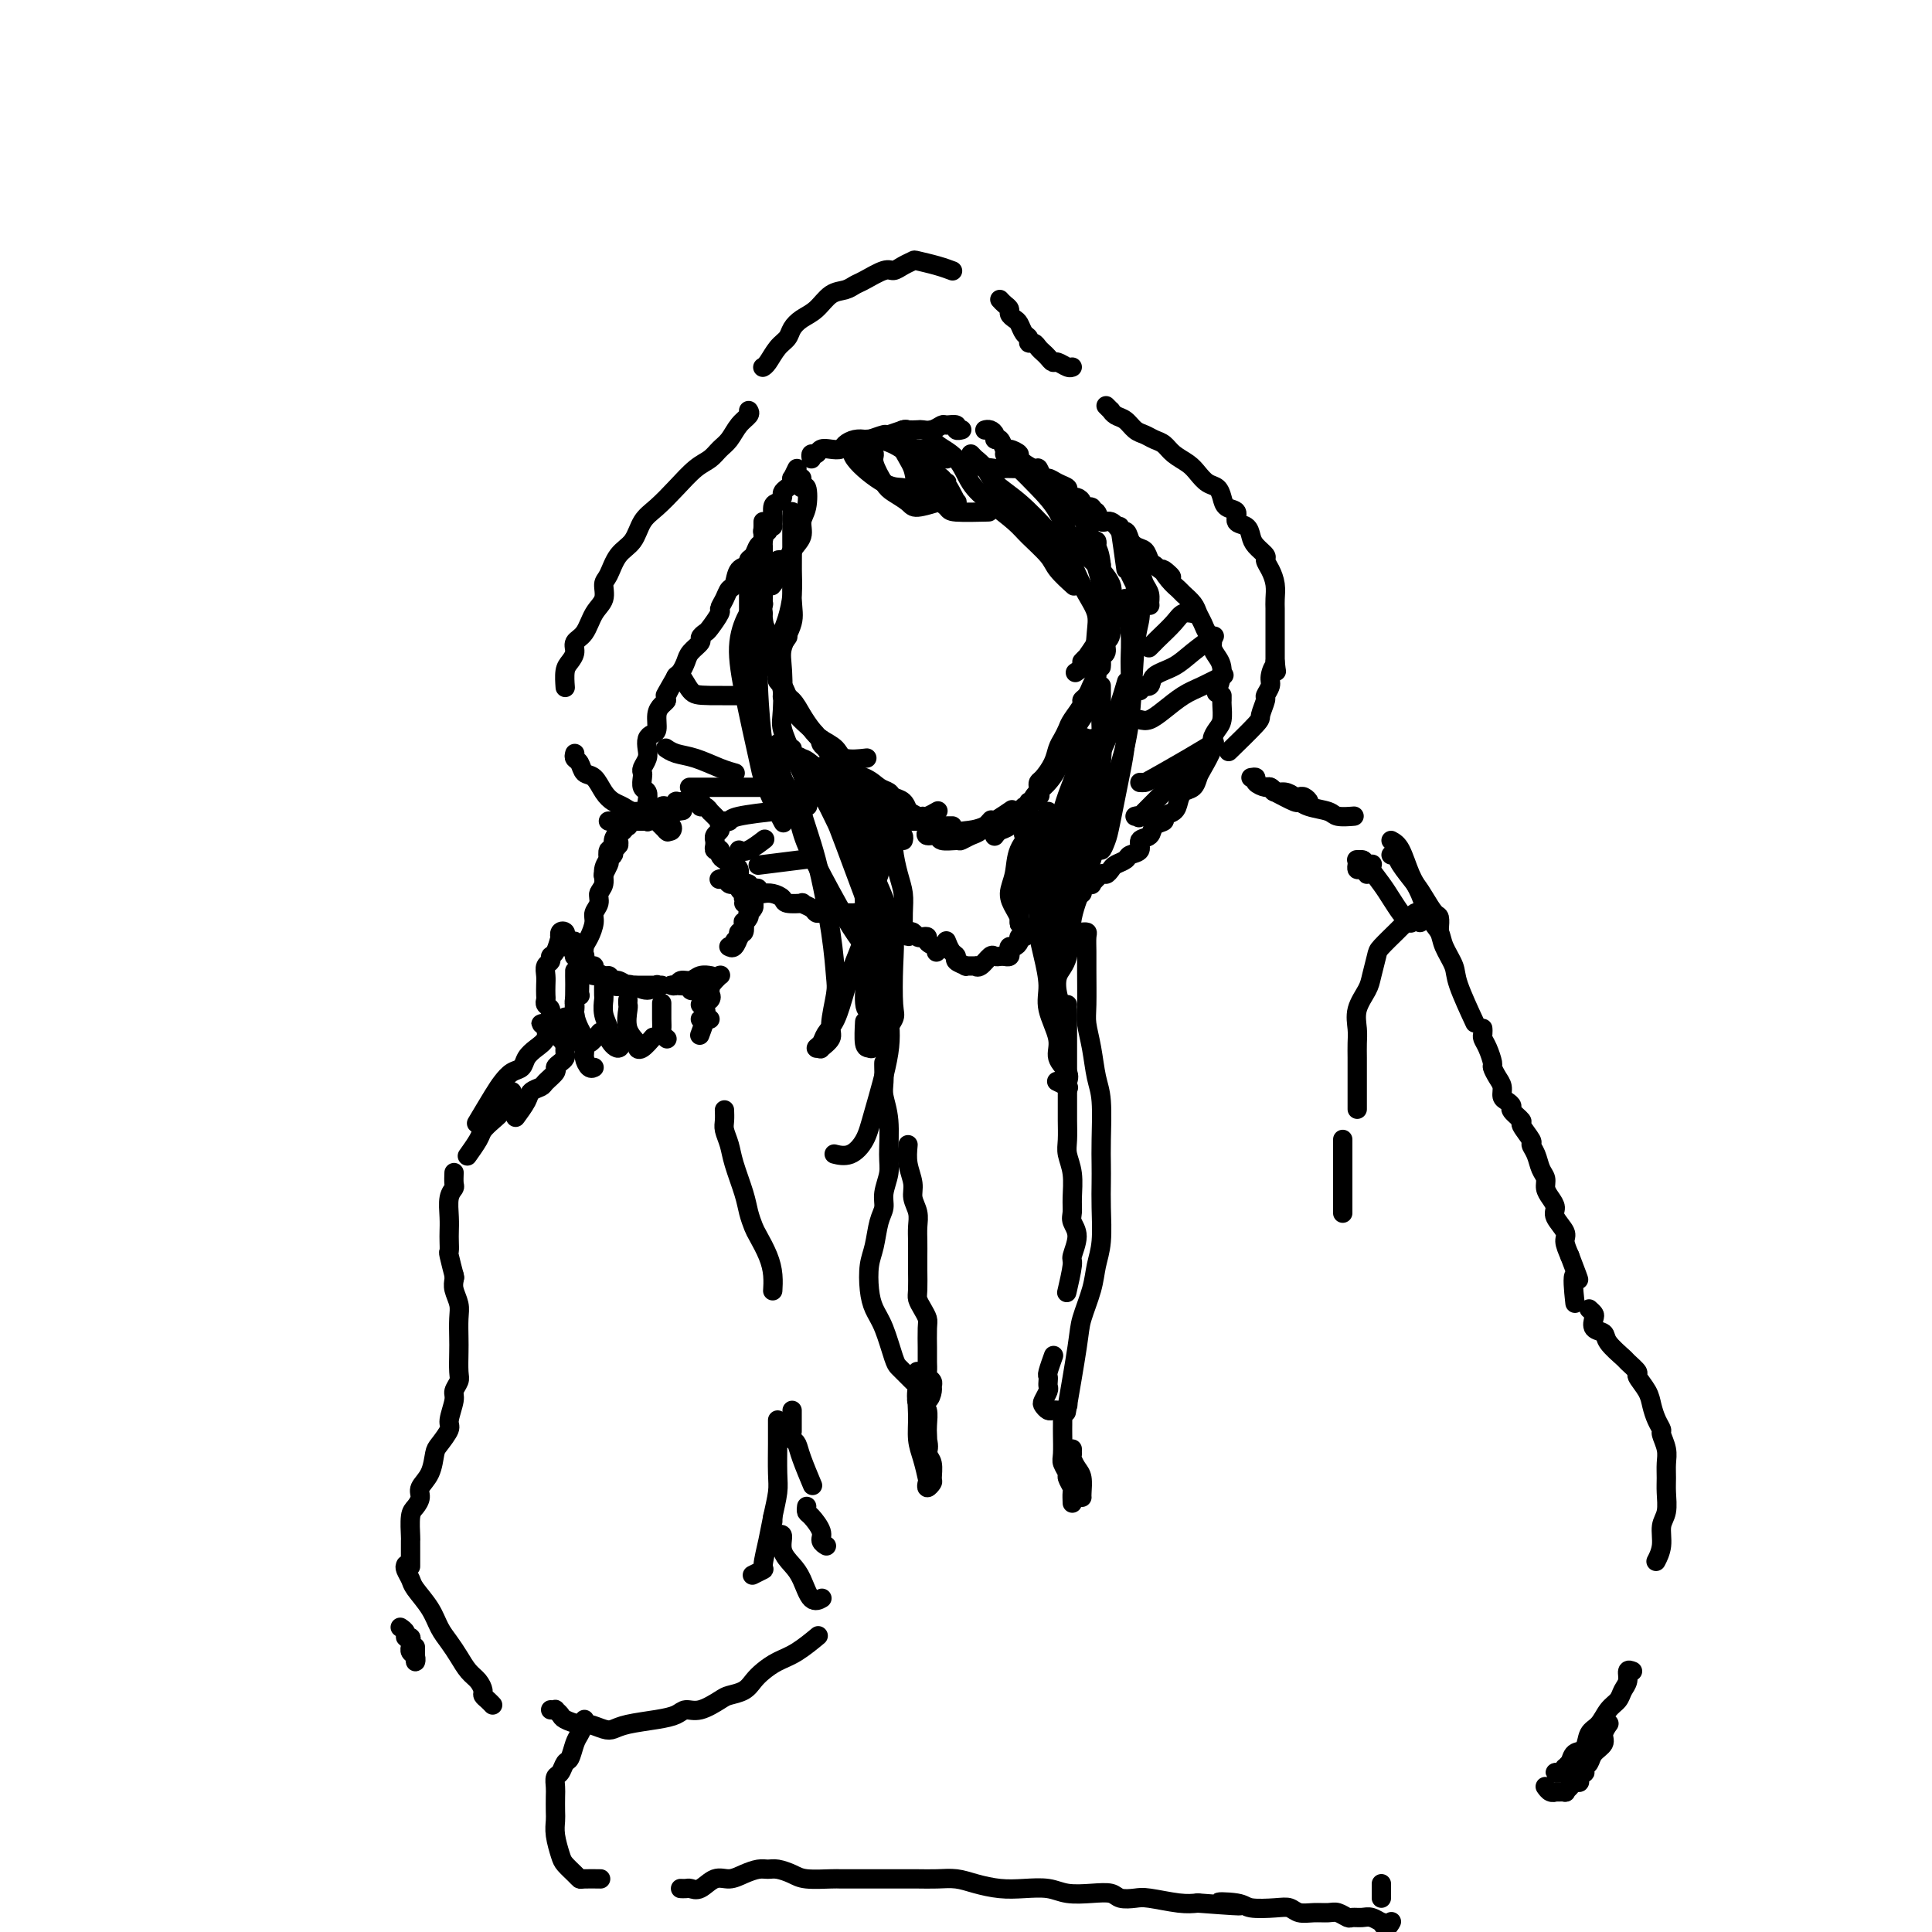 <svg viewBox='0 0 400 400' version='1.1' xmlns='http://www.w3.org/2000/svg' xmlns:xlink='http://www.w3.org/1999/xlink'><g fill='none' stroke='rgb(0,0,0)' stroke-width='4' stroke-linecap='round' stroke-linejoin='round'><path d='M168,95c-0.095,-0.453 -0.190,-0.905 0,-1c0.190,-0.095 0.666,0.168 1,0c0.334,-0.168 0.526,-0.767 1,-1c0.474,-0.233 1.231,-0.101 2,0c0.769,0.101 1.552,0.172 2,0c0.448,-0.172 0.562,-0.586 1,-1c0.438,-0.414 1.200,-0.828 2,-1c0.800,-0.172 1.637,-0.102 2,0c0.363,0.102 0.253,0.238 1,0c0.747,-0.238 2.351,-0.848 3,-1c0.649,-0.152 0.344,0.155 1,0c0.656,-0.155 2.272,-0.773 3,-1c0.728,-0.227 0.566,-0.065 1,0c0.434,0.065 1.463,0.032 2,0c0.537,-0.032 0.583,-0.062 1,0c0.417,0.062 1.207,0.217 2,0c0.793,-0.217 1.589,-0.804 2,-1c0.411,-0.196 0.436,0.000 1,0c0.564,-0.000 1.667,-0.196 2,0c0.333,0.196 -0.103,0.784 0,1c0.103,0.216 0.744,0.062 1,0c0.256,-0.062 0.128,-0.031 0,0'/><path d='M165,97c-0.417,0.869 -0.834,1.739 -1,2c-0.166,0.261 -0.082,-0.085 0,0c0.082,0.085 0.163,0.601 0,1c-0.163,0.399 -0.569,0.682 -1,1c-0.431,0.318 -0.885,0.670 -1,1c-0.115,0.330 0.110,0.638 0,1c-0.110,0.362 -0.555,0.778 -1,1c-0.445,0.222 -0.889,0.248 -1,1c-0.111,0.752 0.111,2.228 0,3c-0.111,0.772 -0.554,0.841 -1,1c-0.446,0.159 -0.894,0.410 -1,1c-0.106,0.590 0.131,1.521 0,2c-0.131,0.479 -0.630,0.508 -1,1c-0.370,0.492 -0.610,1.449 -1,2c-0.390,0.551 -0.931,0.696 -1,1c-0.069,0.304 0.333,0.767 0,1c-0.333,0.233 -1.400,0.238 -2,1c-0.600,0.762 -0.733,2.282 -1,3c-0.267,0.718 -0.667,0.634 -1,1c-0.333,0.366 -0.600,1.183 -1,2c-0.400,0.817 -0.935,1.634 -1,2c-0.065,0.366 0.338,0.282 0,1c-0.338,0.718 -1.418,2.237 -2,3c-0.582,0.763 -0.667,0.771 -1,1c-0.333,0.229 -0.915,0.681 -1,1c-0.085,0.319 0.328,0.505 0,1c-0.328,0.495 -1.397,1.298 -2,2c-0.603,0.702 -0.739,1.305 -1,2c-0.261,0.695 -0.646,1.484 -1,2c-0.354,0.516 -0.677,0.758 -1,1'/><path d='M140,140c-4.030,6.997 -1.606,2.990 -1,2c0.606,-0.990 -0.607,1.038 -1,2c-0.393,0.962 0.036,0.860 0,1c-0.036,0.140 -0.535,0.523 -1,1c-0.465,0.477 -0.895,1.048 -1,2c-0.105,0.952 0.117,2.285 0,3c-0.117,0.715 -0.571,0.811 -1,1c-0.429,0.189 -0.833,0.471 -1,1c-0.167,0.529 -0.097,1.307 0,2c0.097,0.693 0.221,1.303 0,2c-0.221,0.697 -0.788,1.481 -1,2c-0.212,0.519 -0.071,0.772 0,1c0.071,0.228 0.071,0.432 0,1c-0.071,0.568 -0.212,1.500 0,2c0.212,0.500 0.777,0.566 1,1c0.223,0.434 0.106,1.234 0,2c-0.106,0.766 -0.200,1.498 0,2c0.200,0.502 0.693,0.774 1,1c0.307,0.226 0.429,0.407 1,1c0.571,0.593 1.592,1.598 2,2c0.408,0.402 0.204,0.201 0,0'/><path d='M149,182c-0.090,0.030 -0.180,0.061 0,0c0.180,-0.061 0.630,-0.213 1,0c0.370,0.213 0.659,0.793 1,1c0.341,0.207 0.735,0.042 1,0c0.265,-0.042 0.401,0.040 1,0c0.599,-0.040 1.663,-0.203 2,0c0.337,0.203 -0.051,0.773 0,1c0.051,0.227 0.541,0.113 1,0c0.459,-0.113 0.887,-0.224 1,0c0.113,0.224 -0.088,0.782 0,1c0.088,0.218 0.466,0.097 1,0c0.534,-0.097 1.223,-0.170 2,0c0.777,0.170 1.640,0.584 2,1c0.360,0.416 0.215,0.833 1,1c0.785,0.167 2.501,0.083 3,0c0.499,-0.083 -0.217,-0.166 0,0c0.217,0.166 1.367,0.580 2,1c0.633,0.420 0.748,0.844 1,1c0.252,0.156 0.640,0.042 1,0c0.360,-0.042 0.691,-0.011 1,0c0.309,0.011 0.597,0.003 1,0c0.403,-0.003 0.920,-0.002 1,0c0.080,0.002 -0.278,0.005 0,0c0.278,-0.005 1.191,-0.016 2,0c0.809,0.016 1.512,0.061 2,0c0.488,-0.061 0.759,-0.227 1,0c0.241,0.227 0.450,0.848 1,1c0.550,0.152 1.440,-0.167 2,0c0.560,0.167 0.789,0.818 1,1c0.211,0.182 0.403,-0.105 1,0c0.597,0.105 1.599,0.601 2,1c0.401,0.399 0.200,0.699 0,1'/><path d='M185,193c5.736,1.702 2.076,0.456 1,0c-1.076,-0.456 0.433,-0.123 1,0c0.567,0.123 0.194,0.037 0,0c-0.194,-0.037 -0.207,-0.024 0,0c0.207,0.024 0.634,0.058 1,0c0.366,-0.058 0.671,-0.209 1,0c0.329,0.209 0.683,0.778 1,1c0.317,0.222 0.597,0.097 1,0c0.403,-0.097 0.927,-0.166 1,0c0.073,0.166 -0.306,0.567 0,1c0.306,0.433 1.299,0.900 2,1c0.701,0.100 1.112,-0.165 1,0c-0.112,0.165 -0.746,0.762 -1,1c-0.254,0.238 -0.127,0.119 0,0'/><path d='M204,89c-0.081,0.021 -0.162,0.042 0,0c0.162,-0.042 0.569,-0.147 1,0c0.431,0.147 0.888,0.546 1,1c0.112,0.454 -0.119,0.962 0,1c0.119,0.038 0.589,-0.395 1,0c0.411,0.395 0.762,1.616 1,2c0.238,0.384 0.364,-0.071 1,0c0.636,0.071 1.781,0.668 2,1c0.219,0.332 -0.489,0.400 0,1c0.489,0.600 2.175,1.733 3,2c0.825,0.267 0.789,-0.332 1,0c0.211,0.332 0.669,1.594 1,2c0.331,0.406 0.537,-0.045 1,0c0.463,0.045 1.184,0.586 2,1c0.816,0.414 1.725,0.702 2,1c0.275,0.298 -0.086,0.606 0,1c0.086,0.394 0.619,0.875 1,1c0.381,0.125 0.609,-0.106 1,0c0.391,0.106 0.945,0.548 1,1c0.055,0.452 -0.389,0.914 0,1c0.389,0.086 1.613,-0.203 2,0c0.387,0.203 -0.061,0.899 0,1c0.061,0.101 0.631,-0.391 1,0c0.369,0.391 0.535,1.667 1,2c0.465,0.333 1.227,-0.277 2,0c0.773,0.277 1.555,1.440 2,2c0.445,0.560 0.553,0.518 1,1c0.447,0.482 1.233,1.490 2,2c0.767,0.510 1.514,0.522 2,1c0.486,0.478 0.710,1.422 1,2c0.290,0.578 0.645,0.789 1,1'/><path d='M239,117c5.837,4.467 2.930,1.634 2,1c-0.930,-0.634 0.118,0.932 1,2c0.882,1.068 1.598,1.637 2,2c0.402,0.363 0.489,0.521 1,1c0.511,0.479 1.447,1.279 2,2c0.553,0.721 0.722,1.362 1,2c0.278,0.638 0.666,1.273 1,2c0.334,0.727 0.616,1.547 1,2c0.384,0.453 0.870,0.539 1,1c0.130,0.461 -0.095,1.298 0,2c0.095,0.702 0.510,1.271 1,2c0.490,0.729 1.055,1.619 1,3c-0.055,1.381 -0.730,3.252 -1,4c-0.270,0.748 -0.135,0.374 0,0'/><path d='M253,144c0.006,0.388 0.011,0.776 0,1c-0.011,0.224 -0.040,0.285 0,1c0.040,0.715 0.148,2.086 0,3c-0.148,0.914 -0.551,1.371 -1,2c-0.449,0.629 -0.946,1.429 -1,2c-0.054,0.571 0.333,0.912 0,2c-0.333,1.088 -1.385,2.924 -2,4c-0.615,1.076 -0.793,1.391 -1,2c-0.207,0.609 -0.442,1.511 -1,2c-0.558,0.489 -1.440,0.565 -2,1c-0.560,0.435 -0.798,1.229 -1,2c-0.202,0.771 -0.367,1.520 -1,2c-0.633,0.480 -1.733,0.691 -2,1c-0.267,0.309 0.298,0.717 0,1c-0.298,0.283 -1.460,0.443 -2,1c-0.540,0.557 -0.458,1.511 -1,2c-0.542,0.489 -1.707,0.512 -2,1c-0.293,0.488 0.287,1.440 0,2c-0.287,0.560 -1.439,0.729 -2,1c-0.561,0.271 -0.530,0.645 -1,1c-0.470,0.355 -1.440,0.691 -2,1c-0.560,0.309 -0.708,0.590 -1,1c-0.292,0.410 -0.727,0.950 -1,1c-0.273,0.050 -0.383,-0.390 -1,0c-0.617,0.390 -1.742,1.610 -2,2c-0.258,0.390 0.351,-0.050 0,0c-0.351,0.050 -1.661,0.591 -2,1c-0.339,0.409 0.293,0.687 0,1c-0.293,0.313 -1.512,0.661 -2,1c-0.488,0.339 -0.244,0.670 0,1'/><path d='M222,187c-4.036,3.714 -1.625,1.000 -1,0c0.625,-1.000 -0.536,-0.286 -1,0c-0.464,0.286 -0.232,0.143 0,0'/><path d='M215,191c0.089,-0.091 0.177,-0.183 0,0c-0.177,0.183 -0.621,0.640 -1,1c-0.379,0.360 -0.693,0.622 -1,1c-0.307,0.378 -0.608,0.871 -1,1c-0.392,0.129 -0.876,-0.106 -1,0c-0.124,0.106 0.111,0.554 0,1c-0.111,0.446 -0.570,0.890 -1,1c-0.430,0.110 -0.833,-0.114 -1,0c-0.167,0.114 -0.097,0.566 0,1c0.097,0.434 0.222,0.848 0,1c-0.222,0.152 -0.791,0.041 -1,0c-0.209,-0.041 -0.060,-0.012 0,0c0.060,0.012 0.030,0.006 0,0'/><path d='M156,121c-0.423,0.046 -0.845,0.092 -1,0c-0.155,-0.092 -0.041,-0.323 0,0c0.041,0.323 0.011,1.200 0,2c-0.011,0.800 -0.003,1.525 0,2c0.003,0.475 0.001,0.702 0,1c-0.001,0.298 -0.000,0.668 0,1c0.000,0.332 0.000,0.628 0,1c-0.000,0.372 -0.000,0.821 0,1c0.000,0.179 0.000,0.090 0,0'/><path d='M160,109c-0.453,-0.113 -0.906,-0.226 -1,0c-0.094,0.226 0.171,0.793 0,1c-0.171,0.207 -0.777,0.056 -1,0c-0.223,-0.056 -0.064,-0.016 0,0c0.064,0.016 0.032,0.008 0,0'/><path d='M158,108c0.006,0.361 0.012,0.722 0,1c-0.012,0.278 -0.041,0.472 0,1c0.041,0.528 0.154,1.391 0,2c-0.154,0.609 -0.573,0.964 -1,2c-0.427,1.036 -0.860,2.754 -1,4c-0.140,1.246 0.015,2.019 0,3c-0.015,0.981 -0.200,2.170 0,3c0.200,0.830 0.785,1.300 1,2c0.215,0.700 0.062,1.628 0,2c-0.062,0.372 -0.031,0.186 0,0'/><path d='M158,113c-0.000,0.431 -0.000,0.862 0,1c0.000,0.138 0.000,-0.017 0,0c-0.000,0.017 -0.001,0.208 0,1c0.001,0.792 0.003,2.187 0,3c-0.003,0.813 -0.012,1.045 0,2c0.012,0.955 0.044,2.634 0,4c-0.044,1.366 -0.166,2.420 0,4c0.166,1.580 0.619,3.685 1,5c0.381,1.315 0.691,1.841 1,3c0.309,1.159 0.619,2.950 1,4c0.381,1.050 0.833,1.360 1,2c0.167,0.640 0.048,1.612 0,2c-0.048,0.388 -0.024,0.194 0,0'/><path d='M158,127c-0.232,0.431 -0.464,0.863 0,2c0.464,1.137 1.625,2.980 2,4c0.375,1.020 -0.037,1.217 0,2c0.037,0.783 0.524,2.152 1,3c0.476,0.848 0.943,1.175 1,2c0.057,0.825 -0.295,2.146 0,3c0.295,0.854 1.238,1.239 2,2c0.762,0.761 1.342,1.896 2,3c0.658,1.104 1.392,2.177 2,3c0.608,0.823 1.088,1.397 2,2c0.912,0.603 2.255,1.234 3,2c0.745,0.766 0.893,1.668 2,2c1.107,0.332 3.173,0.095 4,0c0.827,-0.095 0.413,-0.047 0,0'/><path d='M161,140c-0.094,0.342 -0.188,0.685 0,1c0.188,0.315 0.659,0.604 1,1c0.341,0.396 0.554,0.901 1,2c0.446,1.099 1.127,2.794 2,4c0.873,1.206 1.938,1.924 3,3c1.062,1.076 2.120,2.512 3,4c0.880,1.488 1.583,3.029 3,4c1.417,0.971 3.549,1.372 5,2c1.451,0.628 2.221,1.482 3,2c0.779,0.518 1.568,0.700 2,1c0.432,0.300 0.508,0.720 1,1c0.492,0.280 1.402,0.422 2,1c0.598,0.578 0.885,1.594 1,2c0.115,0.406 0.057,0.203 0,0'/><path d='M185,166c0.325,0.301 0.651,0.602 1,1c0.349,0.398 0.722,0.892 1,1c0.278,0.108 0.460,-0.171 1,0c0.540,0.171 1.437,0.792 2,1c0.563,0.208 0.790,0.004 1,0c0.210,-0.004 0.403,0.191 1,0c0.597,-0.191 1.599,-0.769 2,-1c0.401,-0.231 0.200,-0.116 0,0'/><path d='M192,172c-0.219,0.454 -0.439,0.907 0,1c0.439,0.093 1.535,-0.175 2,0c0.465,0.175 0.298,0.791 1,1c0.702,0.209 2.272,0.010 3,0c0.728,-0.010 0.612,0.169 1,0c0.388,-0.169 1.279,-0.684 2,-1c0.721,-0.316 1.271,-0.431 2,-1c0.729,-0.569 1.637,-1.591 2,-2c0.363,-0.409 0.182,-0.204 0,0'/><path d='M192,171c-0.218,-0.008 -0.436,-0.016 0,0c0.436,0.016 1.524,0.056 2,0c0.476,-0.056 0.338,-0.208 1,0c0.662,0.208 2.122,0.777 3,1c0.878,0.223 1.173,0.101 2,0c0.827,-0.101 2.184,-0.181 4,-1c1.816,-0.819 4.090,-2.377 5,-3c0.910,-0.623 0.455,-0.312 0,0'/><path d='M206,173c-0.071,0.101 -0.141,0.202 0,0c0.141,-0.202 0.494,-0.706 1,-1c0.506,-0.294 1.167,-0.378 2,-1c0.833,-0.622 1.840,-1.783 3,-3c1.160,-1.217 2.474,-2.491 3,-3c0.526,-0.509 0.263,-0.255 0,0'/><path d='M215,165c-0.302,0.442 -0.604,0.885 -1,1c-0.396,0.115 -0.888,-0.097 -1,0c-0.112,0.097 0.154,0.503 0,1c-0.154,0.497 -0.730,1.085 -1,1c-0.270,-0.085 -0.235,-0.841 0,-1c0.235,-0.159 0.669,0.281 1,0c0.331,-0.281 0.559,-1.281 1,-2c0.441,-0.719 1.096,-1.157 2,-2c0.904,-0.843 2.057,-2.092 3,-4c0.943,-1.908 1.677,-4.475 3,-7c1.323,-2.525 3.235,-5.007 4,-6c0.765,-0.993 0.382,-0.496 0,0'/><path d='M215,163c-0.059,-0.379 -0.118,-0.759 0,-1c0.118,-0.241 0.413,-0.344 1,-1c0.587,-0.656 1.465,-1.865 2,-3c0.535,-1.135 0.725,-2.195 1,-3c0.275,-0.805 0.633,-1.353 1,-2c0.367,-0.647 0.742,-1.391 1,-2c0.258,-0.609 0.397,-1.083 1,-2c0.603,-0.917 1.668,-2.278 2,-3c0.332,-0.722 -0.068,-0.807 0,-1c0.068,-0.193 0.606,-0.495 1,-1c0.394,-0.505 0.645,-1.213 1,-2c0.355,-0.787 0.816,-1.653 1,-2c0.184,-0.347 0.092,-0.173 0,0'/><path d='M228,138c-0.009,0.087 -0.018,0.174 0,0c0.018,-0.174 0.062,-0.609 0,-1c-0.062,-0.391 -0.229,-0.737 0,-1c0.229,-0.263 0.856,-0.444 1,-1c0.144,-0.556 -0.195,-1.489 0,-2c0.195,-0.511 0.924,-0.602 1,-2c0.076,-1.398 -0.500,-4.104 -1,-6c-0.500,-1.896 -0.922,-2.981 -1,-4c-0.078,-1.019 0.188,-1.972 0,-3c-0.188,-1.028 -0.831,-2.133 -1,-3c-0.169,-0.867 0.137,-1.498 0,-2c-0.137,-0.502 -0.717,-0.876 -1,-1c-0.283,-0.124 -0.268,0.001 0,0c0.268,-0.001 0.790,-0.128 1,0c0.210,0.128 0.109,0.512 0,1c-0.109,0.488 -0.225,1.079 0,2c0.225,0.921 0.792,2.171 1,3c0.208,0.829 0.056,1.237 0,3c-0.056,1.763 -0.015,4.880 0,7c0.015,2.120 0.004,3.244 0,4c-0.004,0.756 -0.002,1.143 0,2c0.002,0.857 0.004,2.182 0,3c-0.004,0.818 -0.014,1.128 0,1c0.014,-0.128 0.053,-0.694 0,-1c-0.053,-0.306 -0.196,-0.353 0,-1c0.196,-0.647 0.733,-1.895 1,-3c0.267,-1.105 0.264,-2.067 0,-4c-0.264,-1.933 -0.790,-4.838 -1,-7c-0.210,-2.162 -0.105,-3.581 0,-5'/><path d='M228,117c-0.393,-3.988 -1.375,-3.958 -2,-5c-0.625,-1.042 -0.893,-3.155 -1,-4c-0.107,-0.845 -0.054,-0.423 0,0'/><path d='M180,93c0.473,0.305 0.946,0.610 1,1c0.054,0.390 -0.311,0.866 0,2c0.311,1.134 1.300,2.927 2,4c0.700,1.073 1.113,1.426 2,2c0.887,0.574 2.248,1.370 3,2c0.752,0.630 0.895,1.093 2,1c1.105,-0.093 3.173,-0.741 4,-1c0.827,-0.259 0.414,-0.130 0,0'/><path d='M187,89c0.057,0.175 0.115,0.350 0,1c-0.115,0.650 -0.402,1.774 0,3c0.402,1.226 1.493,2.553 2,4c0.507,1.447 0.431,3.015 1,4c0.569,0.985 1.782,1.388 3,2c1.218,0.612 2.440,1.432 3,2c0.560,0.568 0.459,0.884 2,1c1.541,0.116 4.726,0.033 6,0c1.274,-0.033 0.637,-0.017 0,0'/><path d='M193,89c-0.010,0.253 -0.020,0.506 0,1c0.020,0.494 0.071,1.227 1,2c0.929,0.773 2.736,1.584 4,3c1.264,1.416 1.985,3.436 3,5c1.015,1.564 2.325,2.672 4,4c1.675,1.328 3.714,2.875 5,4c1.286,1.125 1.820,1.829 3,3c1.180,1.171 3.007,2.809 4,4c0.993,1.191 1.152,1.936 2,3c0.848,1.064 2.385,2.447 3,3c0.615,0.553 0.307,0.277 0,0'/><path d='M201,94c0.475,0.465 0.950,0.930 1,1c0.050,0.070 -0.325,-0.254 0,0c0.325,0.254 1.351,1.085 2,2c0.649,0.915 0.922,1.914 2,3c1.078,1.086 2.960,2.261 5,4c2.040,1.739 4.239,4.044 6,6c1.761,1.956 3.085,3.565 4,5c0.915,1.435 1.421,2.698 2,4c0.579,1.302 1.230,2.643 2,4c0.770,1.357 1.659,2.728 2,4c0.341,1.272 0.133,2.444 0,4c-0.133,1.556 -0.190,3.496 -1,5c-0.810,1.504 -2.374,2.573 -3,3c-0.626,0.427 -0.313,0.214 0,0'/><path d='M224,137c0.475,-0.497 0.949,-0.993 1,-1c0.051,-0.007 -0.323,0.476 0,0c0.323,-0.476 1.343,-1.912 2,-3c0.657,-1.088 0.949,-1.827 1,-3c0.051,-1.173 -0.141,-2.778 0,-4c0.141,-1.222 0.615,-2.060 0,-5c-0.615,-2.940 -2.319,-7.983 -3,-10c-0.681,-2.017 -0.341,-1.009 0,0'/><path d='M208,94c0.458,-0.077 0.916,-0.154 1,0c0.084,0.154 -0.208,0.541 0,1c0.208,0.459 0.914,0.992 2,2c1.086,1.008 2.551,2.493 4,4c1.449,1.507 2.881,3.037 4,5c1.119,1.963 1.926,4.361 3,6c1.074,1.639 2.414,2.520 4,4c1.586,1.480 3.419,3.561 4,5c0.581,1.439 -0.091,2.237 0,3c0.091,0.763 0.945,1.492 1,2c0.055,0.508 -0.687,0.796 -1,1c-0.313,0.204 -0.196,0.325 0,0c0.196,-0.325 0.471,-1.097 0,-2c-0.471,-0.903 -1.687,-1.937 -2,-3c-0.313,-1.063 0.278,-2.157 0,-4c-0.278,-1.843 -1.424,-4.437 -2,-6c-0.576,-1.563 -0.581,-2.096 -1,-3c-0.419,-0.904 -1.251,-2.180 -2,-3c-0.749,-0.820 -1.415,-1.185 -2,-2c-0.585,-0.815 -1.088,-2.078 -2,-3c-0.912,-0.922 -2.234,-1.501 -3,-2c-0.766,-0.499 -0.978,-0.918 -1,-1c-0.022,-0.082 0.146,0.174 0,0c-0.146,-0.174 -0.606,-0.779 -1,-1c-0.394,-0.221 -0.720,-0.058 -1,0c-0.280,0.058 -0.512,0.013 -1,0c-0.488,-0.013 -1.230,0.008 -2,0c-0.770,-0.008 -1.567,-0.043 -2,0c-0.433,0.043 -0.501,0.166 -2,0c-1.499,-0.166 -4.428,-0.619 -6,-1c-1.572,-0.381 -1.786,-0.691 -2,-1'/><path d='M198,95c-3.609,-0.884 -2.133,-0.093 -2,0c0.133,0.093 -1.078,-0.510 -2,-1c-0.922,-0.490 -1.554,-0.866 -2,-1c-0.446,-0.134 -0.706,-0.027 -1,0c-0.294,0.027 -0.623,-0.028 -1,0c-0.377,0.028 -0.803,0.137 -1,0c-0.197,-0.137 -0.167,-0.520 0,0c0.167,0.520 0.469,1.943 1,3c0.531,1.057 1.291,1.747 2,3c0.709,1.253 1.367,3.069 2,4c0.633,0.931 1.239,0.977 2,1c0.761,0.023 1.676,0.024 2,0c0.324,-0.024 0.057,-0.072 0,0c-0.057,0.072 0.097,0.264 0,0c-0.097,-0.264 -0.446,-0.986 -1,-2c-0.554,-1.014 -1.314,-2.322 -2,-3c-0.686,-0.678 -1.299,-0.725 -3,-2c-1.701,-1.275 -4.489,-3.777 -7,-5c-2.511,-1.223 -4.745,-1.166 -6,-1c-1.255,0.166 -1.533,0.440 -2,1c-0.467,0.560 -1.125,1.405 0,3c1.125,1.595 4.031,3.941 6,5c1.969,1.059 3.001,0.830 4,1c0.999,0.170 1.967,0.739 3,1c1.033,0.261 2.133,0.213 3,0c0.867,-0.213 1.503,-0.593 2,-1c0.497,-0.407 0.855,-0.841 1,-1c0.145,-0.159 0.078,-0.043 -1,0c-1.078,0.043 -3.165,0.012 -4,0c-0.835,-0.012 -0.417,-0.006 0,0'/><path d='M164,106c0.000,0.037 0.001,0.073 0,0c-0.001,-0.073 -0.003,-0.256 0,1c0.003,1.256 0.011,3.949 0,6c-0.011,2.051 -0.043,3.458 0,5c0.043,1.542 0.159,3.219 0,5c-0.159,1.781 -0.592,3.668 -1,5c-0.408,1.332 -0.790,2.110 -1,3c-0.210,0.890 -0.249,1.894 0,2c0.249,0.106 0.785,-0.684 1,-1c0.215,-0.316 0.107,-0.158 0,0'/><path d='M164,107c-0.000,0.383 -0.001,0.766 0,1c0.001,0.234 0.002,0.318 0,1c-0.002,0.682 -0.008,1.960 0,3c0.008,1.040 0.030,1.842 0,4c-0.030,2.158 -0.113,5.674 0,8c0.113,2.326 0.421,3.464 0,5c-0.421,1.536 -1.571,3.471 -2,5c-0.429,1.529 -0.137,2.652 0,5c0.137,2.348 0.118,5.922 0,8c-0.118,2.078 -0.336,2.662 0,4c0.336,1.338 1.225,3.430 2,5c0.775,1.570 1.434,2.617 2,4c0.566,1.383 1.037,3.103 2,4c0.963,0.897 2.418,0.971 3,1c0.582,0.029 0.291,0.015 0,0'/><path d='M162,116c-0.362,-0.092 -0.725,-0.183 -1,0c-0.275,0.183 -0.463,0.641 -1,1c-0.537,0.359 -1.423,0.618 -2,2c-0.577,1.382 -0.843,3.887 -1,8c-0.157,4.113 -0.203,9.834 0,15c0.203,5.166 0.655,9.778 1,12c0.345,2.222 0.583,2.056 1,3c0.417,0.944 1.012,2.999 2,5c0.988,2.001 2.368,3.949 3,5c0.632,1.051 0.516,1.206 1,1c0.484,-0.206 1.567,-0.773 2,-1c0.433,-0.227 0.217,-0.113 0,0'/><path d='M158,125c0.069,0.026 0.139,0.052 0,0c-0.139,-0.052 -0.485,-0.182 -1,0c-0.515,0.182 -1.197,0.675 -2,2c-0.803,1.325 -1.726,3.480 -2,6c-0.274,2.520 0.102,5.404 1,10c0.898,4.596 2.318,10.903 3,14c0.682,3.097 0.626,2.985 1,4c0.374,1.015 1.178,3.158 2,5c0.822,1.842 1.664,3.383 2,4c0.336,0.617 0.168,0.308 0,0'/><path d='M162,154c-0.405,-0.095 -0.810,-0.189 -1,0c-0.190,0.189 -0.164,0.662 0,2c0.164,1.338 0.466,3.540 1,5c0.534,1.460 1.299,2.176 2,4c0.701,1.824 1.337,4.754 2,7c0.663,2.246 1.354,3.806 3,7c1.646,3.194 4.248,8.020 6,11c1.752,2.980 2.656,4.113 4,6c1.344,1.887 3.129,4.528 4,7c0.871,2.472 0.828,4.775 1,7c0.172,2.225 0.561,4.372 0,8c-0.561,3.628 -2.070,8.737 -3,12c-0.930,3.263 -1.280,4.679 -2,6c-0.720,1.321 -1.809,2.548 -3,3c-1.191,0.452 -2.483,0.129 -3,0c-0.517,-0.129 -0.258,-0.065 0,0'/><path d='M169,165c0.367,0.002 0.733,0.003 1,0c0.267,-0.003 0.434,-0.011 1,1c0.566,1.011 1.529,3.042 2,4c0.471,0.958 0.449,0.843 2,5c1.551,4.157 4.675,12.585 6,16c1.325,3.415 0.850,1.815 1,3c0.150,1.185 0.926,5.155 1,8c0.074,2.845 -0.555,4.565 -1,7c-0.445,2.435 -0.708,5.583 -1,7c-0.292,1.417 -0.614,1.101 -1,1c-0.386,-0.101 -0.835,0.011 -1,-1c-0.165,-1.011 -0.047,-3.146 0,-4c0.047,-0.854 0.024,-0.427 0,0'/><path d='M181,182c-0.128,-0.493 -0.257,-0.985 -1,-3c-0.743,-2.015 -2.101,-5.552 -3,-8c-0.899,-2.448 -1.338,-3.806 -2,-5c-0.662,-1.194 -1.548,-2.224 -2,-3c-0.452,-0.776 -0.471,-1.298 -1,-2c-0.529,-0.702 -1.569,-1.582 -2,-2c-0.431,-0.418 -0.254,-0.372 0,0c0.254,0.372 0.585,1.069 1,2c0.415,0.931 0.914,2.095 2,4c1.086,1.905 2.761,4.550 4,7c1.239,2.450 2.044,4.705 3,7c0.956,2.295 2.062,4.630 3,7c0.938,2.370 1.708,4.776 2,7c0.292,2.224 0.106,4.267 0,7c-0.106,2.733 -0.131,6.155 0,8c0.131,1.845 0.420,2.112 0,3c-0.420,0.888 -1.549,2.397 -2,3c-0.451,0.603 -0.226,0.302 0,0'/><path d='M166,163c0.069,0.169 0.137,0.338 0,1c-0.137,0.662 -0.480,1.815 0,4c0.480,2.185 1.785,5.400 3,10c1.215,4.600 2.342,10.583 3,15c0.658,4.417 0.848,7.268 1,9c0.152,1.732 0.266,2.345 0,4c-0.266,1.655 -0.913,4.353 -1,6c-0.087,1.647 0.386,2.243 0,3c-0.386,0.757 -1.632,1.675 -2,2c-0.368,0.325 0.142,0.056 0,0c-0.142,-0.056 -0.936,0.100 -1,0c-0.064,-0.100 0.601,-0.458 1,-1c0.399,-0.542 0.531,-1.269 1,-2c0.469,-0.731 1.274,-1.466 2,-3c0.726,-1.534 1.371,-3.868 2,-6c0.629,-2.132 1.241,-4.063 2,-6c0.759,-1.937 1.664,-3.880 2,-6c0.336,-2.120 0.105,-4.416 0,-6c-0.105,-1.584 -0.082,-2.455 0,-4c0.082,-1.545 0.222,-3.765 0,-5c-0.222,-1.235 -0.807,-1.486 -1,-2c-0.193,-0.514 0.008,-1.292 0,-2c-0.008,-0.708 -0.223,-1.346 0,-1c0.223,0.346 0.884,1.675 1,3c0.116,1.325 -0.311,2.645 0,5c0.311,2.355 1.362,5.745 2,8c0.638,2.255 0.864,3.375 1,6c0.136,2.625 0.181,6.755 0,9c-0.181,2.245 -0.587,2.604 -1,3c-0.413,0.396 -0.832,0.827 -1,1c-0.168,0.173 -0.084,0.086 0,0'/><path d='M180,208c-0.597,2.003 -1.090,0.511 -1,-2c0.090,-2.511 0.762,-6.043 1,-9c0.238,-2.957 0.040,-5.341 0,-8c-0.040,-2.659 0.076,-5.593 0,-8c-0.076,-2.407 -0.345,-4.288 -1,-7c-0.655,-2.712 -1.697,-6.257 -2,-8c-0.303,-1.743 0.132,-1.686 0,-2c-0.132,-0.314 -0.832,-1.001 -1,-1c-0.168,0.001 0.196,0.688 0,1c-0.196,0.312 -0.954,0.247 -1,1c-0.046,0.753 0.619,2.324 1,4c0.381,1.676 0.479,3.456 1,5c0.521,1.544 1.464,2.853 2,4c0.536,1.147 0.665,2.133 1,3c0.335,0.867 0.875,1.616 1,2c0.125,0.384 -0.165,0.404 0,0c0.165,-0.404 0.787,-1.231 1,-2c0.213,-0.769 0.019,-1.481 0,-2c-0.019,-0.519 0.138,-0.844 0,-2c-0.138,-1.156 -0.571,-3.144 -1,-5c-0.429,-1.856 -0.853,-3.581 -1,-5c-0.147,-1.419 -0.016,-2.532 0,-3c0.016,-0.468 -0.083,-0.290 0,0c0.083,0.290 0.349,0.691 1,2c0.651,1.309 1.688,3.525 2,5c0.312,1.475 -0.102,2.210 0,3c0.102,0.790 0.720,1.636 1,2c0.280,0.364 0.223,0.247 0,0c-0.223,-0.247 -0.611,-0.623 -1,-1'/><path d='M183,175c0.583,1.655 0.542,0.292 0,-1c-0.542,-1.292 -1.583,-2.512 -2,-3c-0.417,-0.488 -0.208,-0.244 0,0'/><path d='M169,161c-0.796,-0.639 -1.591,-1.277 -2,-2c-0.409,-0.723 -0.431,-1.529 -1,-2c-0.569,-0.471 -1.685,-0.605 -2,-1c-0.315,-0.395 0.170,-1.049 0,-1c-0.170,0.049 -0.995,0.802 -1,1c-0.005,0.198 0.810,-0.158 1,0c0.190,0.158 -0.245,0.829 0,1c0.245,0.171 1.169,-0.157 2,0c0.831,0.157 1.568,0.799 3,2c1.432,1.201 3.559,2.961 5,4c1.441,1.039 2.196,1.357 3,2c0.804,0.643 1.658,1.612 2,2c0.342,0.388 0.171,0.194 0,0'/><path d='M228,142c0.013,1.270 0.026,2.539 0,4c-0.026,1.461 -0.090,3.113 0,5c0.090,1.887 0.336,4.009 0,7c-0.336,2.991 -1.253,6.851 -2,10c-0.747,3.149 -1.325,5.586 -2,8c-0.675,2.414 -1.449,4.804 -2,7c-0.551,2.196 -0.880,4.197 -1,6c-0.120,1.803 -0.032,3.409 0,4c0.032,0.591 0.009,0.169 0,0c-0.009,-0.169 -0.005,-0.084 0,0'/><path d='M233,124c-0.115,-0.112 -0.230,-0.224 0,1c0.230,1.224 0.806,3.784 1,6c0.194,2.216 0.007,4.089 0,6c-0.007,1.911 0.167,3.862 0,7c-0.167,3.138 -0.676,7.463 -1,10c-0.324,2.537 -0.465,3.285 -1,6c-0.535,2.715 -1.464,7.396 -2,10c-0.536,2.604 -0.680,3.131 -1,4c-0.320,0.869 -0.817,2.080 -1,2c-0.183,-0.080 -0.052,-1.451 0,-2c0.052,-0.549 0.026,-0.274 0,0'/><path d='M236,122c-0.025,0.478 -0.051,0.956 0,2c0.051,1.044 0.177,2.652 0,4c-0.177,1.348 -0.658,2.434 -1,6c-0.342,3.566 -0.543,9.612 -1,14c-0.457,4.388 -1.168,7.118 -2,10c-0.832,2.882 -1.785,5.915 -3,10c-1.215,4.085 -2.690,9.223 -4,13c-1.310,3.777 -2.453,6.193 -3,9c-0.547,2.807 -0.497,6.006 -1,8c-0.503,1.994 -1.560,2.783 -2,4c-0.440,1.217 -0.262,2.862 0,4c0.262,1.138 0.609,1.768 1,2c0.391,0.232 0.826,0.066 1,0c0.174,-0.066 0.087,-0.033 0,0'/><path d='M225,154c0.419,-0.426 0.838,-0.852 1,-1c0.162,-0.148 0.066,-0.017 0,0c-0.066,0.017 -0.104,-0.081 0,0c0.104,0.081 0.350,0.342 0,1c-0.350,0.658 -1.295,1.712 -2,3c-0.705,1.288 -1.169,2.809 -2,5c-0.831,2.191 -2.027,5.052 -3,10c-0.973,4.948 -1.722,11.981 -2,15c-0.278,3.019 -0.085,2.022 0,3c0.085,0.978 0.061,3.931 0,6c-0.061,2.069 -0.159,3.254 0,4c0.159,0.746 0.577,1.054 1,1c0.423,-0.054 0.852,-0.470 1,-1c0.148,-0.530 0.013,-1.173 0,-2c-0.013,-0.827 0.094,-1.837 0,-3c-0.094,-1.163 -0.389,-2.478 0,-5c0.389,-2.522 1.461,-6.252 2,-9c0.539,-2.748 0.544,-4.513 1,-7c0.456,-2.487 1.362,-5.694 2,-8c0.638,-2.306 1.006,-3.711 2,-6c0.994,-2.289 2.614,-5.462 4,-9c1.386,-3.538 2.539,-7.439 3,-9c0.461,-1.561 0.231,-0.780 0,0'/><path d='M234,127c-0.008,-0.298 -0.017,-0.596 0,-1c0.017,-0.404 0.058,-0.915 0,-1c-0.058,-0.085 -0.215,0.257 0,0c0.215,-0.257 0.804,-1.112 1,-2c0.196,-0.888 -0.000,-1.807 0,-2c0.000,-0.193 0.197,0.341 0,0c-0.197,-0.341 -0.789,-1.559 -1,-2c-0.211,-0.441 -0.041,-0.107 0,-1c0.041,-0.893 -0.046,-3.013 0,-4c0.046,-0.987 0.226,-0.839 0,-1c-0.226,-0.161 -0.857,-0.629 -1,-1c-0.143,-0.371 0.203,-0.643 0,-1c-0.203,-0.357 -0.956,-0.797 -1,-1c-0.044,-0.203 0.619,-0.168 1,0c0.381,0.168 0.480,0.469 1,2c0.520,1.531 1.461,4.293 2,6c0.539,1.707 0.677,2.360 1,3c0.323,0.640 0.831,1.266 1,2c0.169,0.734 0.000,1.576 0,2c-0.000,0.424 0.169,0.432 0,0c-0.169,-0.432 -0.676,-1.302 -1,-2c-0.324,-0.698 -0.466,-1.224 -1,-2c-0.534,-0.776 -1.460,-1.804 -2,-3c-0.540,-1.196 -0.694,-2.561 -1,-4c-0.306,-1.439 -0.762,-2.953 -1,-4c-0.238,-1.047 -0.256,-1.628 0,0c0.256,1.628 0.788,5.465 1,7c0.212,1.535 0.106,0.767 0,0'/><path d='M224,172c0.000,-0.511 0.000,-1.022 0,-2c0.000,-0.978 0.000,-2.422 0,-3c0.000,-0.578 0.000,-0.289 0,0'/><path d='M226,156c0.079,-0.208 0.158,-0.416 0,-1c-0.158,-0.584 -0.553,-1.543 -1,-2c-0.447,-0.457 -0.946,-0.413 -1,0c-0.054,0.413 0.337,1.193 0,3c-0.337,1.807 -1.400,4.639 -2,7c-0.600,2.361 -0.735,4.250 -1,7c-0.265,2.750 -0.661,6.359 -1,9c-0.339,2.641 -0.623,4.312 -1,6c-0.377,1.688 -0.848,3.393 -1,6c-0.152,2.607 0.016,6.116 0,8c-0.016,1.884 -0.214,2.143 0,2c0.214,-0.143 0.841,-0.688 1,-1c0.159,-0.312 -0.149,-0.392 0,-2c0.149,-1.608 0.757,-4.745 1,-6c0.243,-1.255 0.122,-0.627 0,0'/><path d='M166,99c0.028,0.282 0.056,0.564 0,1c-0.056,0.436 -0.195,1.026 0,1c0.195,-0.026 0.726,-0.668 1,0c0.274,0.668 0.292,2.646 0,4c-0.292,1.354 -0.895,2.083 -1,3c-0.105,0.917 0.287,2.022 0,3c-0.287,0.978 -1.252,1.829 -2,3c-0.748,1.171 -1.278,2.661 -2,4c-0.722,1.339 -1.635,2.525 -2,3c-0.365,0.475 -0.183,0.237 0,0'/><path d='M170,153c-0.092,0.335 -0.184,0.670 0,1c0.184,0.330 0.644,0.654 1,1c0.356,0.346 0.606,0.713 1,1c0.394,0.287 0.931,0.492 1,1c0.069,0.508 -0.328,1.317 0,2c0.328,0.683 1.383,1.240 2,2c0.617,0.760 0.795,1.723 1,2c0.205,0.277 0.436,-0.132 1,0c0.564,0.132 1.461,0.805 2,1c0.539,0.195 0.722,-0.089 1,0c0.278,0.089 0.652,0.550 1,1c0.348,0.450 0.670,0.890 1,1c0.330,0.110 0.667,-0.111 1,0c0.333,0.111 0.663,0.555 1,1c0.337,0.445 0.682,0.890 1,1c0.318,0.110 0.610,-0.114 1,0c0.390,0.114 0.877,0.566 1,1c0.123,0.434 -0.116,0.849 0,1c0.116,0.151 0.589,0.040 1,0c0.411,-0.040 0.759,-0.007 1,0c0.241,0.007 0.376,-0.012 1,0c0.624,0.012 1.738,0.056 2,0c0.262,-0.056 -0.329,-0.211 0,0c0.329,0.211 1.577,0.789 2,1c0.423,0.211 0.021,0.057 0,0c-0.021,-0.057 0.341,-0.015 1,0c0.659,0.015 1.617,0.004 2,0c0.383,-0.004 0.192,-0.002 0,0'/><path d='M158,76c-0.067,0.035 -0.135,0.070 0,0c0.135,-0.070 0.472,-0.246 1,-1c0.528,-0.754 1.247,-2.088 2,-3c0.753,-0.912 1.541,-1.404 2,-2c0.459,-0.596 0.588,-1.297 1,-2c0.412,-0.703 1.108,-1.407 2,-2c0.892,-0.593 1.980,-1.075 3,-2c1.020,-0.925 1.971,-2.294 3,-3c1.029,-0.706 2.134,-0.749 3,-1c0.866,-0.251 1.491,-0.711 2,-1c0.509,-0.289 0.900,-0.407 2,-1c1.100,-0.593 2.908,-1.662 4,-2c1.092,-0.338 1.468,0.056 2,0c0.532,-0.056 1.222,-0.561 2,-1c0.778,-0.439 1.645,-0.811 2,-1c0.355,-0.189 0.198,-0.195 1,0c0.802,0.195 2.562,0.591 4,1c1.438,0.409 2.554,0.831 3,1c0.446,0.169 0.223,0.084 0,0'/><path d='M207,62c0.303,0.333 0.606,0.665 1,1c0.394,0.335 0.879,0.671 1,1c0.121,0.329 -0.121,0.651 0,1c0.121,0.349 0.606,0.724 1,1c0.394,0.276 0.697,0.451 1,1c0.303,0.549 0.606,1.470 1,2c0.394,0.530 0.879,0.667 1,1c0.121,0.333 -0.122,0.863 0,1c0.122,0.137 0.610,-0.117 1,0c0.390,0.117 0.681,0.605 1,1c0.319,0.395 0.666,0.698 1,1c0.334,0.302 0.653,0.603 1,1c0.347,0.397 0.720,0.891 1,1c0.280,0.109 0.467,-0.167 1,0c0.533,0.167 1.413,0.776 2,1c0.587,0.224 0.882,0.064 1,0c0.118,-0.064 0.059,-0.032 0,0'/><path d='M229,84c0.440,0.449 0.880,0.898 1,1c0.120,0.102 -0.081,-0.141 0,0c0.081,0.141 0.444,0.668 1,1c0.556,0.332 1.304,0.469 2,1c0.696,0.531 1.340,1.455 2,2c0.660,0.545 1.335,0.712 2,1c0.665,0.288 1.319,0.696 2,1c0.681,0.304 1.390,0.505 2,1c0.610,0.495 1.123,1.284 2,2c0.877,0.716 2.119,1.360 3,2c0.881,0.640 1.400,1.275 2,2c0.600,0.725 1.279,1.541 2,2c0.721,0.459 1.484,0.561 2,1c0.516,0.439 0.786,1.216 1,2c0.214,0.784 0.372,1.575 1,2c0.628,0.425 1.725,0.484 2,1c0.275,0.516 -0.272,1.490 0,2c0.272,0.510 1.365,0.556 2,1c0.635,0.444 0.814,1.287 1,2c0.186,0.713 0.379,1.296 1,2c0.621,0.704 1.669,1.529 2,2c0.331,0.471 -0.055,0.587 0,1c0.055,0.413 0.551,1.121 1,2c0.449,0.879 0.852,1.929 1,3c0.148,1.071 0.040,2.165 0,3c-0.040,0.835 -0.011,1.413 0,2c0.011,0.587 0.003,1.182 0,2c-0.003,0.818 -0.001,1.858 0,3c0.001,1.142 0.000,2.384 0,3c-0.000,0.616 -0.000,0.604 0,1c0.000,0.396 0.000,1.198 0,2'/><path d='M264,137c0.375,3.533 0.312,1.364 0,1c-0.312,-0.364 -0.872,1.076 -1,2c-0.128,0.924 0.177,1.332 0,2c-0.177,0.668 -0.837,1.595 -1,2c-0.163,0.405 0.169,0.288 0,1c-0.169,0.712 -0.839,2.253 -1,3c-0.161,0.747 0.187,0.701 -1,2c-1.187,1.299 -3.911,3.943 -5,5c-1.089,1.057 -0.545,0.529 0,0'/><path d='M155,85c0.179,0.275 0.358,0.549 0,1c-0.358,0.451 -1.253,1.078 -2,2c-0.747,0.922 -1.347,2.140 -2,3c-0.653,0.860 -1.361,1.364 -2,2c-0.639,0.636 -1.211,1.404 -2,2c-0.789,0.596 -1.796,1.020 -3,2c-1.204,0.980 -2.605,2.515 -4,4c-1.395,1.485 -2.783,2.919 -4,4c-1.217,1.081 -2.264,1.808 -3,3c-0.736,1.192 -1.162,2.851 -2,4c-0.838,1.149 -2.087,1.790 -3,3c-0.913,1.210 -1.490,2.989 -2,4c-0.510,1.011 -0.953,1.254 -1,2c-0.047,0.746 0.304,1.996 0,3c-0.304,1.004 -1.261,1.764 -2,3c-0.739,1.236 -1.259,2.949 -2,4c-0.741,1.051 -1.701,1.442 -2,2c-0.299,0.558 0.064,1.285 0,2c-0.064,0.715 -0.553,1.418 -1,2c-0.447,0.582 -0.851,1.041 -1,2c-0.149,0.959 -0.043,2.417 0,3c0.043,0.583 0.021,0.292 0,0'/><path d='M119,156c-0.096,0.367 -0.191,0.735 0,1c0.191,0.265 0.670,0.428 1,1c0.330,0.572 0.511,1.553 1,2c0.489,0.447 1.285,0.358 2,1c0.715,0.642 1.347,2.014 2,3c0.653,0.986 1.325,1.588 2,2c0.675,0.412 1.352,0.636 2,1c0.648,0.364 1.268,0.867 2,1c0.732,0.133 1.577,-0.104 2,0c0.423,0.104 0.424,0.550 1,1c0.576,0.450 1.727,0.904 2,1c0.273,0.096 -0.332,-0.167 0,0c0.332,0.167 1.602,0.763 2,1c0.398,0.237 -0.076,0.116 0,0c0.076,-0.116 0.701,-0.227 1,0c0.299,0.227 0.273,0.792 0,1c-0.273,0.208 -0.792,0.059 -1,0c-0.208,-0.059 -0.104,-0.030 0,0'/><path d='M133,170c0.417,-0.031 0.833,-0.061 1,0c0.167,0.061 0.083,0.214 0,0c-0.083,-0.214 -0.167,-0.793 0,-1c0.167,-0.207 0.583,-0.041 1,0c0.417,0.041 0.833,-0.041 1,0c0.167,0.041 0.083,0.207 0,0c-0.083,-0.207 -0.166,-0.786 0,-1c0.166,-0.214 0.580,-0.061 1,0c0.420,0.061 0.847,0.032 1,0c0.153,-0.032 0.031,-0.065 0,0c-0.031,0.065 0.029,0.228 0,0c-0.029,-0.228 -0.147,-0.846 0,-1c0.147,-0.154 0.561,0.155 1,0c0.439,-0.155 0.905,-0.774 1,-1c0.095,-0.226 -0.181,-0.061 0,0c0.181,0.061 0.819,0.016 1,0c0.181,-0.016 -0.096,-0.004 0,0c0.096,0.004 0.564,0.001 1,0c0.436,-0.001 0.839,-0.000 1,0c0.161,0.000 0.081,0.000 0,0'/><path d='M143,166c1.714,-0.623 0.998,-0.182 1,0c0.002,0.182 0.722,0.105 1,0c0.278,-0.105 0.113,-0.238 0,0c-0.113,0.238 -0.175,0.848 0,1c0.175,0.152 0.585,-0.153 1,0c0.415,0.153 0.833,0.763 1,1c0.167,0.237 0.083,0.101 0,0c-0.083,-0.101 -0.166,-0.168 0,0c0.166,0.168 0.581,0.570 1,1c0.419,0.430 0.840,0.889 1,1c0.160,0.111 0.057,-0.124 0,0c-0.057,0.124 -0.068,0.607 0,1c0.068,0.393 0.215,0.697 0,1c-0.215,0.303 -0.791,0.607 -1,1c-0.209,0.393 -0.052,0.876 0,1c0.052,0.124 0.000,-0.111 0,0c-0.000,0.111 0.052,0.568 0,1c-0.052,0.432 -0.207,0.838 0,1c0.207,0.162 0.777,0.081 1,0c0.223,-0.081 0.098,-0.162 0,0c-0.098,0.162 -0.171,0.565 0,1c0.171,0.435 0.584,0.900 1,1c0.416,0.100 0.833,-0.167 1,0c0.167,0.167 0.083,0.767 0,1c-0.083,0.233 -0.166,0.100 0,0c0.166,-0.100 0.580,-0.168 1,0c0.420,0.168 0.844,0.571 1,1c0.156,0.429 0.042,0.885 0,1c-0.042,0.115 -0.012,-0.110 0,0c0.012,0.110 0.006,0.555 0,1'/><path d='M153,182c0.789,2.194 0.263,1.180 0,1c-0.263,-0.180 -0.263,0.472 0,1c0.263,0.528 0.789,0.930 1,1c0.211,0.070 0.105,-0.191 0,0c-0.105,0.191 -0.211,0.836 0,1c0.211,0.164 0.737,-0.152 1,0c0.263,0.152 0.263,0.772 0,1c-0.263,0.228 -0.789,0.065 -1,0c-0.211,-0.065 -0.105,-0.033 0,0'/><path d='M137,167c0.119,0.414 0.238,0.828 0,1c-0.238,0.172 -0.835,0.102 -1,0c-0.165,-0.102 0.100,-0.238 0,0c-0.100,0.238 -0.565,0.848 -1,1c-0.435,0.152 -0.838,-0.156 -1,0c-0.162,0.156 -0.081,0.774 0,1c0.081,0.226 0.163,0.061 0,0c-0.163,-0.061 -0.569,-0.016 -1,0c-0.431,0.016 -0.885,0.004 -1,0c-0.115,-0.004 0.110,-0.001 0,0c-0.110,0.001 -0.555,0.000 -1,0c-0.445,-0.000 -0.889,-0.000 -1,0c-0.111,0.000 0.111,0.000 0,0c-0.111,-0.000 -0.556,-0.000 -1,0'/><path d='M129,170c-1.461,0.464 -1.115,0.124 -1,0c0.115,-0.124 -0.001,-0.034 0,0c0.001,0.034 0.121,0.010 0,0c-0.121,-0.010 -0.482,-0.005 -1,0c-0.518,0.005 -1.194,0.011 -1,0c0.194,-0.011 1.256,-0.041 2,0c0.744,0.041 1.169,0.151 2,0c0.831,-0.151 2.067,-0.563 3,-1c0.933,-0.437 1.562,-0.899 2,-1c0.438,-0.101 0.684,0.158 1,0c0.316,-0.158 0.700,-0.735 1,-1c0.300,-0.265 0.514,-0.219 1,0c0.486,0.219 1.243,0.609 2,1'/><path d='M140,168c2.333,-0.333 1.167,-0.167 0,0'/><path d='M156,187c-0.030,-0.081 -0.060,-0.163 0,0c0.060,0.163 0.208,0.570 0,1c-0.208,0.430 -0.774,0.884 -1,1c-0.226,0.116 -0.112,-0.105 0,0c0.112,0.105 0.222,0.535 0,1c-0.222,0.465 -0.777,0.966 -1,1c-0.223,0.034 -0.112,-0.397 0,0c0.112,0.397 0.227,1.622 0,2c-0.227,0.378 -0.797,-0.092 -1,0c-0.203,0.092 -0.039,0.746 0,1c0.039,0.254 -0.046,0.106 0,0c0.046,-0.106 0.223,-0.172 0,0c-0.223,0.172 -0.845,0.581 -1,1c-0.155,0.419 0.157,0.846 0,1c-0.157,0.154 -0.785,0.034 -1,0c-0.215,-0.034 -0.019,0.019 0,0c0.019,-0.019 -0.139,-0.108 0,0c0.139,0.108 0.576,0.414 1,0c0.424,-0.414 0.835,-1.547 1,-2c0.165,-0.453 0.082,-0.227 0,0'/><path d='M131,170c-0.414,-0.122 -0.828,-0.244 -1,0c-0.172,0.244 -0.102,0.853 0,1c0.102,0.147 0.237,-0.168 0,0c-0.237,0.168 -0.847,0.818 -1,1c-0.153,0.182 0.151,-0.105 0,0c-0.151,0.105 -0.759,0.601 -1,1c-0.241,0.399 -0.117,0.700 0,1c0.117,0.300 0.227,0.599 0,1c-0.227,0.401 -0.789,0.902 -1,1c-0.211,0.098 -0.070,-0.209 0,0c0.070,0.209 0.070,0.932 0,1c-0.070,0.068 -0.211,-0.520 0,-1c0.211,-0.480 0.775,-0.851 1,-1c0.225,-0.149 0.113,-0.074 0,0'/><path d='M130,169c-0.025,-0.126 -0.049,-0.253 0,0c0.049,0.253 0.172,0.885 0,1c-0.172,0.115 -0.638,-0.286 -1,0c-0.362,0.286 -0.619,1.261 -1,2c-0.381,0.739 -0.886,1.243 -1,2c-0.114,0.757 0.162,1.765 0,2c-0.162,0.235 -0.761,-0.305 -1,0c-0.239,0.305 -0.116,1.455 0,2c0.116,0.545 0.227,0.486 0,1c-0.227,0.514 -0.792,1.600 -1,2c-0.208,0.400 -0.059,0.114 0,0c0.059,-0.114 0.030,-0.057 0,0'/><path d='M124,185c0.000,0.000 0.000,0.000 0,0c0.000,0.000 0.000,0.000 0,0'/><path d='M126,177c-0.002,-0.503 -0.005,-1.005 0,-1c0.005,0.005 0.016,0.519 0,1c-0.016,0.481 -0.061,0.930 0,1c0.061,0.070 0.228,-0.238 0,0c-0.228,0.238 -0.850,1.023 -1,2c-0.150,0.977 0.171,2.148 0,3c-0.171,0.852 -0.833,1.387 -1,2c-0.167,0.613 0.162,1.305 0,2c-0.162,0.695 -0.814,1.395 -1,2c-0.186,0.605 0.095,1.117 0,2c-0.095,0.883 -0.565,2.138 -1,3c-0.435,0.862 -0.834,1.330 -1,2c-0.166,0.670 -0.097,1.542 0,2c0.097,0.458 0.222,0.503 0,1c-0.222,0.497 -0.792,1.447 -1,2c-0.208,0.553 -0.055,0.708 0,1c0.055,0.292 0.011,0.722 0,1c-0.011,0.278 0.011,0.403 0,1c-0.011,0.597 -0.056,1.666 0,2c0.056,0.334 0.211,-0.068 0,0c-0.211,0.068 -0.789,0.607 -1,1c-0.211,0.393 -0.057,0.642 0,1c0.057,0.358 0.015,0.827 0,1c-0.015,0.173 -0.004,0.049 0,0c0.004,-0.049 0.002,-0.025 0,0'/><path d='M119,210c0.022,0.349 0.044,0.698 0,1c-0.044,0.302 -0.152,0.558 0,1c0.152,0.442 0.566,1.071 1,2c0.434,0.929 0.887,2.158 1,3c0.113,0.842 -0.114,1.298 0,2c0.114,0.702 0.569,1.651 1,2c0.431,0.349 0.837,0.100 1,0c0.163,-0.100 0.081,-0.050 0,0'/><path d='M119,195c-0.039,-0.113 -0.078,-0.227 0,0c0.078,0.227 0.275,0.793 0,1c-0.275,0.207 -1.020,0.055 -1,0c0.020,-0.055 0.804,-0.015 1,0c0.196,0.015 -0.196,0.003 0,0c0.196,-0.003 0.980,0.002 1,0c0.020,-0.002 -0.724,-0.011 -1,0c-0.276,0.011 -0.084,0.042 0,0c0.084,-0.042 0.061,-0.155 0,0c-0.061,0.155 -0.161,0.580 0,1c0.161,0.420 0.582,0.834 1,1c0.418,0.166 0.834,0.082 1,0c0.166,-0.082 0.081,-0.163 0,0c-0.081,0.163 -0.160,0.568 0,1c0.160,0.432 0.558,0.889 1,1c0.442,0.111 0.927,-0.124 1,0c0.073,0.124 -0.265,0.607 0,1c0.265,0.393 1.132,0.697 2,1'/><path d='M125,202c1.103,1.018 0.859,0.062 1,0c0.141,-0.062 0.667,0.768 1,1c0.333,0.232 0.474,-0.134 1,0c0.526,0.134 1.436,0.768 2,1c0.564,0.232 0.780,0.062 1,0c0.220,-0.062 0.442,-0.017 1,0c0.558,0.017 1.452,0.005 2,0c0.548,-0.005 0.751,-0.003 1,0c0.249,0.003 0.545,0.005 1,0c0.455,-0.005 1.069,-0.019 1,0c-0.069,0.019 -0.819,0.071 -1,0c-0.181,-0.071 0.208,-0.266 0,0c-0.208,0.266 -1.014,0.992 -2,1c-0.986,0.008 -2.151,-0.701 -3,-1c-0.849,-0.299 -1.380,-0.188 -2,0c-0.620,0.188 -1.328,0.453 -2,0c-0.672,-0.453 -1.308,-1.624 -2,-2c-0.692,-0.376 -1.438,0.044 -2,0c-0.562,-0.044 -0.938,-0.550 -1,-1c-0.062,-0.450 0.190,-0.842 0,-1c-0.190,-0.158 -0.822,-0.080 -1,0c-0.178,0.080 0.097,0.162 0,0c-0.097,-0.162 -0.565,-0.568 -1,-1c-0.435,-0.432 -0.838,-0.889 -1,-1c-0.162,-0.111 -0.082,0.124 0,0c0.082,-0.124 0.166,-0.607 0,-1c-0.166,-0.393 -0.583,-0.697 -1,-1'/><path d='M118,196c-1.619,-1.193 -1.166,-0.175 -1,0c0.166,0.175 0.046,-0.492 0,-1c-0.046,-0.508 -0.016,-0.855 0,-1c0.016,-0.145 0.018,-0.087 0,0c-0.018,0.087 -0.057,0.203 0,0c0.057,-0.203 0.209,-0.723 0,-1c-0.209,-0.277 -0.778,-0.310 -1,0c-0.222,0.310 -0.097,0.962 0,1c0.097,0.038 0.166,-0.538 0,0c-0.166,0.538 -0.566,2.189 -1,3c-0.434,0.811 -0.901,0.783 -1,1c-0.099,0.217 0.169,0.678 0,1c-0.169,0.322 -0.777,0.506 -1,1c-0.223,0.494 -0.061,1.298 0,2c0.061,0.702 0.020,1.301 0,2c-0.020,0.699 -0.021,1.500 0,2c0.021,0.500 0.062,0.701 0,1c-0.062,0.299 -0.228,0.696 0,1c0.228,0.304 0.850,0.516 1,1c0.150,0.484 -0.171,1.239 0,2c0.171,0.761 0.834,1.529 1,2c0.166,0.471 -0.165,0.646 0,1c0.165,0.354 0.828,0.889 1,1c0.172,0.111 -0.146,-0.201 0,0c0.146,0.201 0.756,0.915 1,1c0.244,0.085 0.122,-0.457 0,-1'/><path d='M117,215c0.619,2.560 0.167,1.458 0,0c-0.167,-1.458 -0.048,-3.274 0,-4c0.048,-0.726 0.024,-0.363 0,0'/><path d='M119,201c-0.006,0.070 -0.012,0.140 0,1c0.012,0.860 0.044,2.509 0,4c-0.044,1.491 -0.162,2.823 0,4c0.162,1.177 0.604,2.199 1,3c0.396,0.801 0.745,1.380 1,2c0.255,0.620 0.415,1.282 1,1c0.585,-0.282 1.596,-1.509 2,-2c0.404,-0.491 0.202,-0.245 0,0'/><path d='M125,204c0.002,-0.215 0.005,-0.430 0,0c-0.005,0.430 -0.017,1.503 0,2c0.017,0.497 0.064,0.416 0,1c-0.064,0.584 -0.238,1.834 0,3c0.238,1.166 0.887,2.249 1,3c0.113,0.751 -0.310,1.170 0,2c0.310,0.830 1.353,2.070 2,2c0.647,-0.070 0.899,-1.448 1,-2c0.101,-0.552 0.050,-0.276 0,0'/><path d='M130,207c-0.017,0.408 -0.033,0.817 0,1c0.033,0.183 0.116,0.142 0,1c-0.116,0.858 -0.430,2.615 0,4c0.430,1.385 1.604,2.399 2,3c0.396,0.601 0.013,0.790 0,1c-0.013,0.210 0.343,0.441 1,0c0.657,-0.441 1.616,-1.555 2,-2c0.384,-0.445 0.192,-0.223 0,0'/><path d='M137,208c0.002,-0.285 0.004,-0.570 0,0c-0.004,0.570 -0.015,1.995 0,3c0.015,1.005 0.057,1.590 0,2c-0.057,0.410 -0.211,0.646 0,1c0.211,0.354 0.788,0.826 1,1c0.212,0.174 0.061,0.050 0,0c-0.061,-0.050 -0.030,-0.025 0,0'/><path d='M143,204c0.026,-0.115 0.052,-0.230 0,0c-0.052,0.230 -0.183,0.805 0,1c0.183,0.195 0.680,0.010 1,0c0.320,-0.010 0.464,0.155 1,0c0.536,-0.155 1.466,-0.631 2,-1c0.534,-0.369 0.672,-0.631 1,-1c0.328,-0.369 0.845,-0.845 1,-1c0.155,-0.155 -0.052,0.010 0,0c0.052,-0.010 0.363,-0.195 0,0c-0.363,0.195 -1.400,0.770 -2,1c-0.600,0.230 -0.764,0.114 -1,0c-0.236,-0.114 -0.543,-0.226 -1,0c-0.457,0.226 -1.063,0.788 -2,1c-0.937,0.212 -2.207,0.072 -3,0c-0.793,-0.072 -1.111,-0.076 -1,0c0.111,0.076 0.650,0.230 1,0c0.350,-0.230 0.511,-0.846 1,-1c0.489,-0.154 1.306,0.155 2,0c0.694,-0.155 1.264,-0.772 2,-1c0.736,-0.228 1.639,-0.065 2,0c0.361,0.065 0.181,0.033 0,0'/><path d='M147,205c-0.527,0.449 -1.054,0.897 -1,1c0.054,0.103 0.689,-0.140 1,0c0.311,0.140 0.296,0.665 0,1c-0.296,0.335 -0.874,0.482 -1,1c-0.126,0.518 0.201,1.407 0,2c-0.201,0.593 -0.930,0.891 -1,1c-0.070,0.109 0.520,0.029 1,0c0.480,-0.029 0.852,-0.008 1,0c0.148,0.008 0.074,0.004 0,0'/><path d='M145,208c0.393,0.286 0.786,0.571 1,1c0.214,0.429 0.250,1.000 0,2c-0.250,1.000 -0.786,2.429 -1,3c-0.214,0.571 -0.107,0.286 0,0'/><path d='M117,216c0.006,0.333 0.011,0.667 0,1c-0.011,0.333 -0.040,0.666 0,1c0.040,0.334 0.147,0.671 0,1c-0.147,0.329 -0.549,0.652 -1,1c-0.451,0.348 -0.951,0.723 -1,1c-0.049,0.277 0.353,0.457 0,1c-0.353,0.543 -1.461,1.449 -2,2c-0.539,0.551 -0.509,0.747 -1,1c-0.491,0.253 -1.503,0.563 -2,1c-0.497,0.437 -0.480,1.002 -1,2c-0.520,0.998 -1.577,2.428 -2,3c-0.423,0.572 -0.211,0.286 0,0'/><path d='M106,226c0.095,0.357 0.190,0.715 0,1c-0.190,0.285 -0.666,0.498 -1,1c-0.334,0.502 -0.528,1.294 -1,2c-0.472,0.706 -1.223,1.324 -2,2c-0.777,0.676 -1.579,1.408 -2,2c-0.421,0.592 -0.459,1.044 -1,2c-0.541,0.956 -1.583,2.416 -2,3c-0.417,0.584 -0.208,0.292 0,0'/><path d='M114,212c-0.461,0.002 -0.922,0.005 -1,0c-0.078,-0.005 0.227,-0.017 0,0c-0.227,0.017 -0.988,0.063 -1,0c-0.012,-0.063 0.723,-0.235 1,0c0.277,0.235 0.095,0.878 0,1c-0.095,0.122 -0.105,-0.276 0,0c0.105,0.276 0.323,1.225 0,2c-0.323,0.775 -1.189,1.376 -2,2c-0.811,0.624 -1.567,1.270 -2,2c-0.433,0.730 -0.544,1.545 -1,2c-0.456,0.455 -1.258,0.550 -2,1c-0.742,0.450 -1.426,1.255 -2,2c-0.574,0.745 -1.039,1.431 -2,3c-0.961,1.569 -2.417,4.020 -3,5c-0.583,0.980 -0.291,0.490 0,0'/><path d='M94,243c0.008,-0.205 0.016,-0.410 0,0c-0.016,0.410 -0.057,1.437 0,2c0.057,0.563 0.211,0.664 0,1c-0.211,0.336 -0.788,0.907 -1,2c-0.212,1.093 -0.058,2.709 0,4c0.058,1.291 0.019,2.255 0,3c-0.019,0.745 -0.019,1.269 0,2c0.019,0.731 0.057,1.670 0,2c-0.057,0.330 -0.208,0.050 0,1c0.208,0.950 0.774,3.128 1,4c0.226,0.872 0.113,0.436 0,0'/><path d='M94,264c0.030,0.270 0.061,0.541 0,1c-0.061,0.459 -0.212,1.108 0,2c0.212,0.892 0.789,2.028 1,3c0.211,0.972 0.058,1.779 0,3c-0.058,1.221 -0.020,2.855 0,4c0.020,1.145 0.020,1.799 0,3c-0.020,1.201 -0.062,2.948 0,4c0.062,1.052 0.229,1.407 0,2c-0.229,0.593 -0.853,1.423 -1,2c-0.147,0.577 0.181,0.901 0,2c-0.181,1.099 -0.873,2.972 -1,4c-0.127,1.028 0.312,1.210 0,2c-0.312,0.790 -1.375,2.189 -2,3c-0.625,0.811 -0.811,1.033 -1,2c-0.189,0.967 -0.380,2.680 -1,4c-0.620,1.320 -1.669,2.249 -2,3c-0.331,0.751 0.055,1.324 0,2c-0.055,0.676 -0.551,1.454 -1,2c-0.449,0.546 -0.852,0.861 -1,2c-0.148,1.139 -0.040,3.101 0,4c0.040,0.899 0.011,0.736 0,1c-0.011,0.264 -0.003,0.956 0,2c0.003,1.044 0.001,2.441 0,3c-0.001,0.559 -0.000,0.279 0,0'/><path d='M83,337c-0.121,-0.081 -0.243,-0.163 0,0c0.243,0.163 0.850,0.569 1,1c0.150,0.431 -0.156,0.885 0,1c0.156,0.115 0.773,-0.110 1,0c0.227,0.110 0.065,0.553 0,1c-0.065,0.447 -0.031,0.896 0,1c0.031,0.104 0.061,-0.136 0,0c-0.061,0.136 -0.212,0.649 0,1c0.212,0.351 0.789,0.539 1,1c0.211,0.461 0.057,1.196 0,1c-0.057,-0.196 -0.015,-1.322 0,-2c0.015,-0.678 0.004,-0.908 0,-1c-0.004,-0.092 -0.002,-0.046 0,0'/><path d='M84,324c-0.104,0.232 -0.208,0.463 0,1c0.208,0.537 0.727,1.379 1,2c0.273,0.621 0.300,1.023 1,2c0.700,0.977 2.074,2.531 3,4c0.926,1.469 1.403,2.855 2,4c0.597,1.145 1.313,2.051 2,3c0.687,0.949 1.346,1.942 2,3c0.654,1.058 1.302,2.181 2,3c0.698,0.819 1.445,1.333 2,2c0.555,0.667 0.920,1.485 1,2c0.080,0.515 -0.123,0.726 0,1c0.123,0.274 0.572,0.612 1,1c0.428,0.388 0.837,0.825 1,1c0.163,0.175 0.082,0.087 0,0'/><path d='M259,161c0.476,-0.081 0.953,-0.161 1,0c0.047,0.161 -0.335,0.564 0,1c0.335,0.436 1.389,0.904 2,1c0.611,0.096 0.780,-0.181 1,0c0.220,0.181 0.492,0.819 1,1c0.508,0.181 1.251,-0.094 2,0c0.749,0.094 1.504,0.557 2,1c0.496,0.443 0.732,0.865 1,1c0.268,0.135 0.569,-0.016 1,0c0.431,0.016 0.992,0.200 1,0c0.008,-0.200 -0.536,-0.785 -1,-1c-0.464,-0.215 -0.847,-0.062 -1,0c-0.153,0.062 -0.077,0.031 0,0'/><path d='M264,164c-0.289,-0.432 -0.579,-0.864 -1,-1c-0.421,-0.136 -0.974,0.024 -1,0c-0.026,-0.024 0.475,-0.232 1,0c0.525,0.232 1.073,0.902 1,1c-0.073,0.098 -0.766,-0.377 0,0c0.766,0.377 2.991,1.607 4,2c1.009,0.393 0.803,-0.052 1,0c0.197,0.052 0.796,0.602 2,1c1.204,0.398 3.014,0.643 4,1c0.986,0.357 1.150,0.827 2,1c0.850,0.173 2.386,0.049 3,0c0.614,-0.049 0.307,-0.025 0,0'/><path d='M207,198c0.007,-0.001 0.014,-0.002 0,0c-0.014,0.002 -0.049,0.008 0,0c0.049,-0.008 0.180,-0.030 0,0c-0.180,0.030 -0.673,0.113 -1,0c-0.327,-0.113 -0.488,-0.423 -1,0c-0.512,0.423 -1.375,1.578 -2,2c-0.625,0.422 -1.012,0.110 -1,0c0.012,-0.110 0.425,-0.019 0,0c-0.425,0.019 -1.686,-0.035 -2,0c-0.314,0.035 0.318,0.160 0,0c-0.318,-0.160 -1.588,-0.604 -2,-1c-0.412,-0.396 0.034,-0.745 0,-1c-0.034,-0.255 -0.548,-0.415 -1,-1c-0.452,-0.585 -0.844,-1.596 -1,-2c-0.156,-0.404 -0.078,-0.202 0,0'/><path d='M212,172c-0.083,0.333 -0.167,0.667 0,1c0.167,0.333 0.583,0.667 1,0c0.417,-0.667 0.833,-2.333 1,-3c0.167,-0.667 0.083,-0.333 0,0'/><path d='M214,170c-0.425,0.335 -0.849,0.670 -1,1c-0.151,0.330 -0.027,0.655 0,1c0.027,0.345 -0.042,0.709 0,2c0.042,1.291 0.193,3.509 0,5c-0.193,1.491 -0.732,2.255 -1,3c-0.268,0.745 -0.264,1.470 0,2c0.264,0.530 0.790,0.866 1,1c0.210,0.134 0.105,0.067 0,0'/><path d='M187,174c0.083,-0.319 0.166,-0.637 0,-1c-0.166,-0.363 -0.581,-0.770 -1,-1c-0.419,-0.230 -0.842,-0.285 -1,0c-0.158,0.285 -0.053,0.908 0,1c0.053,0.092 0.053,-0.346 0,0c-0.053,0.346 -0.158,1.477 0,3c0.158,1.523 0.578,3.439 1,5c0.422,1.561 0.845,2.769 1,4c0.155,1.231 0.042,2.485 0,4c-0.042,1.515 -0.012,3.290 0,4c0.012,0.710 0.006,0.355 0,0'/><path d='M217,168c0.075,0.347 0.151,0.693 0,1c-0.151,0.307 -0.528,0.574 -1,1c-0.472,0.426 -1.038,1.010 -2,2c-0.962,0.990 -2.321,2.387 -3,4c-0.679,1.613 -0.679,3.441 -1,5c-0.321,1.559 -0.962,2.850 -1,4c-0.038,1.150 0.526,2.160 1,3c0.474,0.840 0.859,1.509 1,2c0.141,0.491 0.038,0.803 0,1c-0.038,0.197 -0.010,0.279 0,0c0.010,-0.279 0.003,-0.920 0,-1c-0.003,-0.080 -0.001,0.402 0,-1c0.001,-1.402 0.000,-4.686 0,-6c-0.000,-1.314 -0.000,-0.657 0,0'/><path d='M216,170c0.009,0.357 0.017,0.714 0,1c-0.017,0.286 -0.061,0.500 0,1c0.061,0.500 0.225,1.285 0,2c-0.225,0.715 -0.841,1.359 -1,2c-0.159,0.641 0.140,1.278 0,3c-0.140,1.722 -0.717,4.528 -1,6c-0.283,1.472 -0.272,1.610 0,2c0.272,0.390 0.805,1.033 1,2c0.195,0.967 0.052,2.259 0,3c-0.052,0.741 -0.014,0.930 0,1c0.014,0.070 0.004,0.020 0,0c-0.004,-0.020 -0.002,-0.010 0,0'/><path d='M216,183c-0.428,0.484 -0.857,0.968 -1,2c-0.143,1.032 -0.002,2.612 0,4c0.002,1.388 -0.135,2.584 0,4c0.135,1.416 0.542,3.054 1,5c0.458,1.946 0.967,4.202 1,6c0.033,1.798 -0.412,3.140 0,5c0.412,1.860 1.679,4.239 2,6c0.321,1.761 -0.304,2.904 0,4c0.304,1.096 1.538,2.146 2,3c0.462,0.854 0.151,1.510 0,2c-0.151,0.490 -0.144,0.812 0,1c0.144,0.188 0.423,0.243 0,0c-0.423,-0.243 -1.550,-0.784 -2,-1c-0.450,-0.216 -0.225,-0.108 0,0'/><path d='M238,134c-0.104,0.103 -0.208,0.206 0,0c0.208,-0.206 0.729,-0.721 1,-1c0.271,-0.279 0.294,-0.323 1,-1c0.706,-0.677 2.097,-1.985 3,-3c0.903,-1.015 1.320,-1.735 2,-2c0.680,-0.265 1.623,-0.076 2,0c0.377,0.076 0.189,0.038 0,0'/><path d='M236,143c-0.222,-0.472 -0.445,-0.944 0,-1c0.445,-0.056 1.556,0.303 2,0c0.444,-0.303 0.221,-1.269 1,-2c0.779,-0.731 2.559,-1.227 4,-2c1.441,-0.773 2.542,-1.824 4,-3c1.458,-1.176 3.274,-2.479 4,-3c0.726,-0.521 0.363,-0.261 0,0'/><path d='M236,149c0.603,0.147 1.206,0.295 2,0c0.794,-0.295 1.779,-1.032 3,-2c1.221,-0.968 2.678,-2.167 4,-3c1.322,-0.833 2.510,-1.301 4,-2c1.490,-0.699 3.283,-1.628 4,-2c0.717,-0.372 0.359,-0.186 0,0'/><path d='M236,162c0.368,0.016 0.737,0.032 1,0c0.263,-0.032 0.421,-0.112 2,-1c1.579,-0.888 4.579,-2.585 7,-4c2.421,-1.415 4.263,-2.547 5,-3c0.737,-0.453 0.368,-0.226 0,0'/><path d='M235,169c0.548,-0.125 1.095,-0.250 1,0c-0.095,0.250 -0.833,0.875 1,-1c1.833,-1.875 6.238,-6.250 8,-8c1.762,-1.750 0.881,-0.875 0,0'/><path d='M140,140c-0.066,0.083 -0.132,0.166 0,0c0.132,-0.166 0.461,-0.580 1,0c0.539,0.580 1.289,2.156 2,3c0.711,0.844 1.384,0.958 4,1c2.616,0.042 7.176,0.012 9,0c1.824,-0.012 0.912,-0.006 0,0'/><path d='M138,155c-0.139,-0.097 -0.279,-0.194 0,0c0.279,0.194 0.975,0.679 2,1c1.025,0.321 2.378,0.478 4,1c1.622,0.522 3.514,1.410 5,2c1.486,0.590 2.568,0.883 3,1c0.432,0.117 0.216,0.059 0,0'/><path d='M143,163c-0.212,0.000 -0.424,0.000 0,0c0.424,0.000 1.484,0.000 3,0c1.516,0.000 3.489,0.000 5,0c1.511,0.000 2.561,0.000 4,0c1.439,0.000 3.268,0.000 4,0c0.732,0.000 0.366,0.000 0,0'/><path d='M150,170c0.405,0.083 0.810,0.167 1,0c0.190,-0.167 0.167,-0.583 2,-1c1.833,-0.417 5.524,-0.833 7,-1c1.476,-0.167 0.738,-0.083 0,0'/><path d='M153,176c0.511,0.222 1.022,0.444 2,0c0.978,-0.444 2.422,-1.556 3,-2c0.578,-0.444 0.289,-0.222 0,0'/><path d='M158,179c-0.889,0.111 -1.778,0.222 0,0c1.778,-0.222 6.222,-0.778 8,-1c1.778,-0.222 0.889,-0.111 0,0'/><path d='M281,179c0.022,-0.123 0.043,-0.246 0,0c-0.043,0.246 -0.151,0.861 0,1c0.151,0.139 0.563,-0.198 1,0c0.437,0.198 0.901,0.929 1,1c0.099,0.071 -0.166,-0.519 0,-1c0.166,-0.481 0.762,-0.852 1,-1c0.238,-0.148 0.119,-0.074 0,0'/><path d='M281,178c-0.104,0.003 -0.208,0.005 0,0c0.208,-0.005 0.728,-0.019 1,0c0.272,0.019 0.296,0.071 1,1c0.704,0.929 2.087,2.736 3,4c0.913,1.264 1.355,1.985 2,3c0.645,1.015 1.492,2.324 2,3c0.508,0.676 0.675,0.721 1,1c0.325,0.279 0.807,0.794 1,1c0.193,0.206 0.096,0.103 0,0'/><path d='M288,177c0.388,-0.123 0.776,-0.247 1,0c0.224,0.247 0.284,0.863 1,2c0.716,1.137 2.087,2.795 3,4c0.913,1.205 1.369,1.955 2,3c0.631,1.045 1.437,2.383 2,3c0.563,0.617 0.882,0.512 1,1c0.118,0.488 0.034,1.568 0,2c-0.034,0.432 -0.017,0.216 0,0'/><path d='M288,174c0.667,0.365 1.335,0.730 2,2c0.665,1.270 1.329,3.444 2,5c0.671,1.556 1.350,2.493 2,4c0.650,1.507 1.271,3.585 2,5c0.729,1.415 1.565,2.167 2,3c0.435,0.833 0.467,1.748 1,3c0.533,1.252 1.565,2.841 2,4c0.435,1.159 0.271,1.889 1,4c0.729,2.111 2.351,5.603 3,7c0.649,1.397 0.324,0.698 0,0'/><path d='M307,213c0.002,0.025 0.003,0.050 0,0c-0.003,-0.050 -0.011,-0.174 0,0c0.011,0.174 0.041,0.648 0,1c-0.041,0.352 -0.152,0.584 0,1c0.152,0.416 0.566,1.017 1,2c0.434,0.983 0.886,2.347 1,3c0.114,0.653 -0.110,0.595 0,1c0.110,0.405 0.556,1.275 1,2c0.444,0.725 0.887,1.306 1,2c0.113,0.694 -0.105,1.500 0,2c0.105,0.500 0.534,0.695 1,1c0.466,0.305 0.970,0.719 1,1c0.030,0.281 -0.413,0.428 0,1c0.413,0.572 1.683,1.570 2,2c0.317,0.430 -0.319,0.293 0,1c0.319,0.707 1.592,2.258 2,3c0.408,0.742 -0.049,0.674 0,1c0.049,0.326 0.604,1.046 1,2c0.396,0.954 0.632,2.143 1,3c0.368,0.857 0.867,1.383 1,2c0.133,0.617 -0.100,1.324 0,2c0.100,0.676 0.534,1.321 1,2c0.466,0.679 0.965,1.392 1,2c0.035,0.608 -0.393,1.111 0,2c0.393,0.889 1.606,2.162 2,3c0.394,0.838 -0.030,1.239 0,2c0.030,0.761 0.515,1.880 1,3'/><path d='M325,260c3.012,7.881 1.542,4.083 1,4c-0.542,-0.083 -0.155,3.548 0,5c0.155,1.452 0.077,0.726 0,0'/><path d='M329,271c0.407,0.365 0.814,0.729 1,1c0.186,0.271 0.152,0.448 0,1c-0.152,0.552 -0.421,1.481 0,2c0.421,0.519 1.532,0.630 2,1c0.468,0.370 0.291,1.001 1,2c0.709,0.999 2.302,2.368 3,3c0.698,0.632 0.502,0.528 1,1c0.498,0.472 1.691,1.519 2,2c0.309,0.481 -0.267,0.395 0,1c0.267,0.605 1.377,1.901 2,3c0.623,1.099 0.759,2.002 1,3c0.241,0.998 0.586,2.090 1,3c0.414,0.910 0.896,1.636 1,2c0.104,0.364 -0.168,0.364 0,1c0.168,0.636 0.778,1.906 1,3c0.222,1.094 0.055,2.010 0,3c-0.055,0.990 0.000,2.053 0,3c-0.000,0.947 -0.056,1.778 0,3c0.056,1.222 0.225,2.836 0,4c-0.225,1.164 -0.844,1.879 -1,3c-0.156,1.121 0.150,2.648 0,4c-0.150,1.352 -0.757,2.529 -1,3c-0.243,0.471 -0.121,0.235 0,0'/><path d='M338,346c-0.448,-0.179 -0.897,-0.359 -1,0c-0.103,0.359 0.138,1.255 0,2c-0.138,0.745 -0.657,1.339 -1,2c-0.343,0.661 -0.511,1.389 -1,2c-0.489,0.611 -1.301,1.104 -2,2c-0.699,0.896 -1.287,2.194 -2,3c-0.713,0.806 -1.553,1.119 -2,2c-0.447,0.881 -0.500,2.331 -1,3c-0.500,0.669 -1.445,0.558 -2,1c-0.555,0.442 -0.720,1.439 -1,2c-0.280,0.561 -0.674,0.687 -1,1c-0.326,0.313 -0.585,0.812 -1,1c-0.415,0.188 -0.988,0.066 -1,0c-0.012,-0.066 0.536,-0.074 1,0c0.464,0.074 0.844,0.231 1,0c0.156,-0.231 0.087,-0.851 0,-1c-0.087,-0.149 -0.191,0.173 0,0c0.191,-0.173 0.678,-0.842 1,-1c0.322,-0.158 0.478,0.195 1,0c0.522,-0.195 1.410,-0.937 2,-2c0.590,-1.063 0.883,-2.447 1,-3c0.117,-0.553 0.059,-0.277 0,0'/><path d='M333,357c-0.034,0.048 -0.069,0.095 0,0c0.069,-0.095 0.240,-0.334 0,0c-0.240,0.334 -0.891,1.241 -1,2c-0.109,0.759 0.324,1.370 0,2c-0.324,0.630 -1.406,1.278 -2,2c-0.594,0.722 -0.699,1.517 -1,2c-0.301,0.483 -0.798,0.655 -1,1c-0.202,0.345 -0.110,0.862 0,1c0.110,0.138 0.237,-0.104 0,0c-0.237,0.104 -0.838,0.553 -1,1c-0.162,0.447 0.116,0.890 0,1c-0.116,0.110 -0.627,-0.114 -1,0c-0.373,0.114 -0.607,0.566 -1,1c-0.393,0.434 -0.945,0.849 -1,1c-0.055,0.151 0.388,0.037 0,0c-0.388,-0.037 -1.607,0.004 -2,0c-0.393,-0.004 0.039,-0.053 0,0c-0.039,0.053 -0.549,0.206 -1,0c-0.451,-0.206 -0.843,-0.773 -1,-1c-0.157,-0.227 -0.078,-0.113 0,0'/><path d='M294,191c0.007,-0.452 0.014,-0.904 0,-1c-0.014,-0.096 -0.050,0.164 0,0c0.050,-0.164 0.184,-0.750 0,-1c-0.184,-0.250 -0.687,-0.162 -1,0c-0.313,0.162 -0.437,0.397 -1,1c-0.563,0.603 -1.566,1.572 -2,2c-0.434,0.428 -0.300,0.315 -1,1c-0.700,0.685 -2.234,2.167 -3,3c-0.766,0.833 -0.766,1.017 -1,2c-0.234,0.983 -0.704,2.766 -1,4c-0.296,1.234 -0.419,1.919 -1,3c-0.581,1.081 -1.620,2.558 -2,4c-0.380,1.442 -0.102,2.850 0,4c0.102,1.150 0.027,2.043 0,3c-0.027,0.957 -0.007,1.978 0,3c0.007,1.022 0.002,2.044 0,4c-0.002,1.956 -0.001,4.844 0,6c0.001,1.156 0.000,0.578 0,0'/><path d='M278,236c0.000,-0.088 0.000,-0.175 0,0c0.000,0.175 0.000,0.613 0,1c0.000,0.387 0.000,0.724 0,2c0.000,1.276 0.000,3.491 0,5c0.000,1.509 0.000,2.312 0,3c0.000,0.688 0.000,1.262 0,2c0.000,0.738 0.000,1.639 0,2c0.000,0.361 0.000,0.180 0,0'/><path d='M224,193c0.030,-0.003 0.061,-0.006 0,0c-0.061,0.006 -0.212,0.021 0,0c0.212,-0.021 0.789,-0.077 1,0c0.211,0.077 0.056,0.287 0,1c-0.056,0.713 -0.012,1.928 0,3c0.012,1.072 -0.008,2.002 0,4c0.008,1.998 0.044,5.065 0,7c-0.044,1.935 -0.170,2.737 0,4c0.170,1.263 0.634,2.988 1,5c0.366,2.012 0.634,4.312 1,6c0.366,1.688 0.830,2.763 1,5c0.170,2.237 0.046,5.637 0,8c-0.046,2.363 -0.016,3.688 0,5c0.016,1.312 0.016,2.610 0,4c-0.016,1.390 -0.050,2.872 0,5c0.050,2.128 0.183,4.903 0,7c-0.183,2.097 -0.683,3.517 -1,5c-0.317,1.483 -0.449,3.030 -1,5c-0.551,1.970 -1.519,4.363 -2,6c-0.481,1.637 -0.476,2.518 -1,6c-0.524,3.482 -1.578,9.566 -2,12c-0.422,2.434 -0.211,1.217 0,0'/><path d='M221,209c0.000,0.290 0.000,0.581 0,1c-0.000,0.419 -0.000,0.968 0,2c0.000,1.032 0.000,2.548 0,4c-0.000,1.452 -0.001,2.838 0,5c0.001,2.162 0.004,5.098 0,7c-0.004,1.902 -0.015,2.771 0,4c0.015,1.229 0.057,2.819 0,4c-0.057,1.181 -0.213,1.954 0,3c0.213,1.046 0.794,2.365 1,4c0.206,1.635 0.037,3.587 0,5c-0.037,1.413 0.058,2.286 0,3c-0.058,0.714 -0.268,1.267 0,2c0.268,0.733 1.014,1.644 1,3c-0.014,1.356 -0.787,3.157 -1,4c-0.213,0.843 0.135,0.727 0,2c-0.135,1.273 -0.753,3.935 -1,5c-0.247,1.065 -0.124,0.532 0,0'/><path d='M218,281c0.113,-0.316 0.226,-0.631 0,0c-0.226,0.631 -0.792,2.210 -1,3c-0.208,0.790 -0.059,0.793 0,1c0.059,0.207 0.029,0.619 0,1c-0.029,0.381 -0.057,0.733 0,1c0.057,0.267 0.200,0.450 0,1c-0.200,0.550 -0.744,1.468 -1,2c-0.256,0.532 -0.223,0.680 0,1c0.223,0.320 0.638,0.814 1,1c0.362,0.186 0.672,0.064 1,0c0.328,-0.064 0.676,-0.069 1,0c0.324,0.069 0.626,0.211 1,0c0.374,-0.211 0.821,-0.775 1,-1c0.179,-0.225 0.089,-0.113 0,0'/><path d='M220,293c0.000,0.445 0.000,0.889 0,1c-0.000,0.111 -0.001,-0.112 0,0c0.001,0.112 0.004,0.559 0,1c-0.004,0.441 -0.016,0.877 0,2c0.016,1.123 0.061,2.935 0,4c-0.061,1.065 -0.226,1.383 0,2c0.226,0.617 0.845,1.532 1,2c0.155,0.468 -0.155,0.490 0,1c0.155,0.510 0.773,1.508 1,2c0.227,0.492 0.061,0.479 0,1c-0.061,0.521 -0.017,1.578 0,2c0.017,0.422 0.009,0.211 0,0'/><path d='M222,300c-0.006,0.439 -0.012,0.879 0,1c0.012,0.121 0.042,-0.076 0,0c-0.042,0.076 -0.155,0.427 0,1c0.155,0.573 0.577,1.369 1,2c0.423,0.631 0.845,1.097 1,2c0.155,0.903 0.042,2.243 0,3c-0.042,0.757 -0.012,0.931 0,1c0.012,0.069 0.006,0.035 0,0'/><path d='M183,220c-0.008,0.147 -0.017,0.293 0,1c0.017,0.707 0.058,1.973 0,3c-0.058,1.027 -0.216,1.815 0,3c0.216,1.185 0.805,2.768 1,5c0.195,2.232 -0.003,5.113 0,7c0.003,1.887 0.208,2.781 0,4c-0.208,1.219 -0.830,2.765 -1,4c-0.170,1.235 0.112,2.161 0,3c-0.112,0.839 -0.616,1.593 -1,3c-0.384,1.407 -0.647,3.469 -1,5c-0.353,1.531 -0.795,2.532 -1,4c-0.205,1.468 -0.171,3.401 0,5c0.171,1.599 0.480,2.862 1,4c0.520,1.138 1.252,2.150 2,4c0.748,1.850 1.510,4.538 2,6c0.490,1.462 0.706,1.698 1,2c0.294,0.302 0.666,0.668 1,1c0.334,0.332 0.628,0.628 1,1c0.372,0.372 0.820,0.821 1,1c0.180,0.179 0.090,0.090 0,0'/><path d='M188,237c-0.121,1.309 -0.243,2.619 0,4c0.243,1.381 0.850,2.834 1,4c0.150,1.166 -0.156,2.045 0,3c0.156,0.955 0.774,1.987 1,3c0.226,1.013 0.061,2.008 0,3c-0.061,0.992 -0.017,1.981 0,3c0.017,1.019 0.007,2.069 0,3c-0.007,0.931 -0.012,1.745 0,3c0.012,1.255 0.042,2.953 0,4c-0.042,1.047 -0.155,1.444 0,2c0.155,0.556 0.577,1.273 1,2c0.423,0.727 0.845,1.466 1,2c0.155,0.534 0.041,0.863 0,2c-0.041,1.137 -0.011,3.082 0,4c0.011,0.918 0.002,0.809 0,1c-0.002,0.191 0.003,0.681 0,1c-0.003,0.319 -0.015,0.467 0,1c0.015,0.533 0.057,1.451 0,2c-0.057,0.549 -0.213,0.729 0,1c0.213,0.271 0.796,0.633 1,1c0.204,0.367 0.030,0.739 0,1c-0.030,0.261 0.085,0.410 0,1c-0.085,0.590 -0.369,1.620 -1,2c-0.631,0.380 -1.609,0.108 -2,0c-0.391,-0.108 -0.196,-0.054 0,0'/><path d='M192,290c-0.392,-0.104 -0.785,-0.208 -1,0c-0.215,0.208 -0.254,0.727 0,1c0.254,0.273 0.799,0.300 1,1c0.201,0.700 0.058,2.073 0,3c-0.058,0.927 -0.030,1.408 0,2c0.030,0.592 0.062,1.296 0,2c-0.062,0.704 -0.216,1.409 0,2c0.216,0.591 0.804,1.069 1,2c0.196,0.931 0.001,2.316 0,3c-0.001,0.684 0.193,0.669 0,1c-0.193,0.331 -0.774,1.009 -1,1c-0.226,-0.009 -0.099,-0.707 0,-1c0.099,-0.293 0.169,-0.183 0,-1c-0.169,-0.817 -0.576,-2.560 -1,-4c-0.424,-1.440 -0.863,-2.576 -1,-4c-0.137,-1.424 0.030,-3.136 0,-5c-0.030,-1.864 -0.256,-3.881 0,-5c0.256,-1.119 0.995,-1.338 1,-2c0.005,-0.662 -0.723,-1.765 -1,-2c-0.277,-0.235 -0.102,0.397 0,1c0.102,0.603 0.133,1.178 0,2c-0.133,0.822 -0.428,1.892 0,4c0.428,2.108 1.579,5.256 2,7c0.421,1.744 0.113,2.085 0,3c-0.113,0.915 -0.032,2.404 0,3c0.032,0.596 0.016,0.298 0,0'/><path d='M150,230c-0.007,-0.184 -0.014,-0.369 0,0c0.014,0.369 0.049,1.291 0,2c-0.049,0.709 -0.182,1.204 0,2c0.182,0.796 0.679,1.894 1,3c0.321,1.106 0.466,2.220 1,4c0.534,1.780 1.456,4.226 2,6c0.544,1.774 0.710,2.876 1,4c0.290,1.124 0.705,2.270 1,3c0.295,0.730 0.471,1.044 1,2c0.529,0.956 1.410,2.555 2,4c0.590,1.445 0.890,2.735 1,4c0.110,1.265 0.032,2.504 0,3c-0.032,0.496 -0.016,0.248 0,0'/><path d='M164,292c0.000,1.667 0.000,3.333 0,4c0.000,0.667 0.000,0.333 0,0'/><path d='M160,315c0.000,-0.417 0.000,-0.833 0,-1c0.000,-0.167 0.000,-0.083 0,0'/><path d='M161,294c-0.002,0.664 -0.004,1.328 0,2c0.004,0.672 0.012,1.353 0,3c-0.012,1.647 -0.046,4.259 0,6c0.046,1.741 0.172,2.609 0,4c-0.172,1.391 -0.642,3.305 -1,5c-0.358,1.695 -0.604,3.173 -1,5c-0.396,1.827 -0.941,4.005 -1,5c-0.059,0.995 0.369,0.806 0,1c-0.369,0.194 -1.534,0.770 -2,1c-0.466,0.230 -0.233,0.115 0,0'/><path d='M114,354c0.451,0.025 0.901,0.049 1,0c0.099,-0.049 -0.154,-0.172 0,0c0.154,0.172 0.717,0.638 1,1c0.283,0.362 0.288,0.620 1,1c0.712,0.380 2.130,0.884 3,1c0.870,0.116 1.191,-0.154 2,0c0.809,0.154 2.108,0.732 3,1c0.892,0.268 1.379,0.225 2,0c0.621,-0.225 1.375,-0.633 3,-1c1.625,-0.367 4.120,-0.694 6,-1c1.880,-0.306 3.146,-0.593 4,-1c0.854,-0.407 1.296,-0.934 2,-1c0.704,-0.066 1.669,0.330 3,0c1.331,-0.330 3.027,-1.387 4,-2c0.973,-0.613 1.222,-0.784 2,-1c0.778,-0.216 2.086,-0.479 3,-1c0.914,-0.521 1.433,-1.299 2,-2c0.567,-0.701 1.182,-1.323 2,-2c0.818,-0.677 1.838,-1.408 3,-2c1.162,-0.592 2.467,-1.044 4,-2c1.533,-0.956 3.295,-2.416 4,-3c0.705,-0.584 0.352,-0.292 0,0'/><path d='M167,312c0.014,-0.104 0.027,-0.207 0,0c-0.027,0.207 -0.095,0.725 0,1c0.095,0.275 0.351,0.308 1,1c0.649,0.692 1.690,2.042 2,3c0.310,0.958 -0.113,1.525 0,2c0.113,0.475 0.761,0.859 1,1c0.239,0.141 0.068,0.040 0,0c-0.068,-0.040 -0.034,-0.020 0,0'/><path d='M161,318c0.470,-0.264 0.941,-0.529 1,0c0.059,0.529 -0.292,1.851 0,3c0.292,1.149 1.227,2.126 2,3c0.773,0.874 1.382,1.647 2,3c0.618,1.353 1.243,3.287 2,4c0.757,0.713 1.645,0.204 2,0c0.355,-0.204 0.178,-0.102 0,0'/><path d='M164,298c0.369,0.232 0.738,0.464 1,1c0.262,0.536 0.417,1.375 1,3c0.583,1.625 1.595,4.036 2,5c0.405,0.964 0.202,0.482 0,0'/><path d='M121,356c0.006,0.409 0.013,0.818 0,1c-0.013,0.182 -0.045,0.136 0,0c0.045,-0.136 0.167,-0.364 0,0c-0.167,0.364 -0.622,1.320 -1,2c-0.378,0.680 -0.679,1.084 -1,2c-0.321,0.916 -0.660,2.343 -1,3c-0.340,0.657 -0.679,0.545 -1,1c-0.321,0.455 -0.622,1.477 -1,2c-0.378,0.523 -0.833,0.548 -1,1c-0.167,0.452 -0.046,1.330 0,2c0.046,0.670 0.015,1.132 0,2c-0.015,0.868 -0.016,2.144 0,3c0.016,0.856 0.049,1.294 0,2c-0.049,0.706 -0.181,1.682 0,3c0.181,1.318 0.676,2.980 1,4c0.324,1.020 0.476,1.398 1,2c0.524,0.602 1.419,1.429 2,2c0.581,0.571 0.846,0.885 1,1c0.154,0.115 0.195,0.031 1,0c0.805,-0.031 2.373,-0.009 3,0c0.627,0.009 0.314,0.004 0,0'/><path d='M141,391c-0.094,-0.004 -0.188,-0.009 0,0c0.188,0.009 0.658,0.031 1,0c0.342,-0.031 0.556,-0.116 1,0c0.444,0.116 1.120,0.434 2,0c0.880,-0.434 1.965,-1.619 3,-2c1.035,-0.381 2.019,0.041 3,0c0.981,-0.041 1.957,-0.544 3,-1c1.043,-0.456 2.153,-0.865 3,-1c0.847,-0.135 1.431,0.002 2,0c0.569,-0.002 1.121,-0.144 2,0c0.879,0.144 2.084,0.575 3,1c0.916,0.425 1.543,0.846 3,1c1.457,0.154 3.744,0.041 5,0c1.256,-0.041 1.479,-0.011 2,0c0.521,0.011 1.339,0.003 3,0c1.661,-0.003 4.166,-0.002 6,0c1.834,0.002 2.996,0.003 4,0c1.004,-0.003 1.849,-0.011 3,0c1.151,0.011 2.606,0.042 4,0c1.394,-0.042 2.725,-0.156 4,0c1.275,0.156 2.492,0.581 4,1c1.508,0.419 3.305,0.830 5,1c1.695,0.170 3.287,0.097 5,0c1.713,-0.097 3.546,-0.218 5,0c1.454,0.218 2.529,0.777 4,1c1.471,0.223 3.339,0.111 5,0c1.661,-0.111 3.116,-0.222 4,0c0.884,0.222 1.198,0.778 2,1c0.802,0.222 2.091,0.111 3,0c0.909,-0.111 1.437,-0.222 3,0c1.563,0.222 4.161,0.778 6,1c1.839,0.222 2.920,0.111 4,0'/><path d='M248,394c14.439,1.099 7.038,0.346 5,0c-2.038,-0.346 1.287,-0.285 3,0c1.713,0.285 1.812,0.794 3,1c1.188,0.206 3.463,0.108 5,0c1.537,-0.108 2.337,-0.226 3,0c0.663,0.226 1.190,0.796 2,1c0.810,0.204 1.904,0.040 3,0c1.096,-0.040 2.195,0.042 3,0c0.805,-0.042 1.317,-0.209 2,0c0.683,0.209 1.536,0.792 2,1c0.464,0.208 0.540,0.040 1,0c0.460,-0.040 1.303,0.047 2,0c0.697,-0.047 1.248,-0.226 2,0c0.752,0.226 1.704,0.859 2,1c0.296,0.141 -0.065,-0.210 0,0c0.065,0.210 0.556,0.980 1,1c0.444,0.020 0.841,-0.708 1,-1c0.159,-0.292 0.079,-0.146 0,0'/><path d='M286,393c0.000,-0.339 0.000,-0.679 0,-1c0.000,-0.321 0.000,-0.625 0,-1c0.000,-0.375 0.000,-0.821 0,-1c0.000,-0.179 0.000,-0.089 0,0'/></g>
</svg>